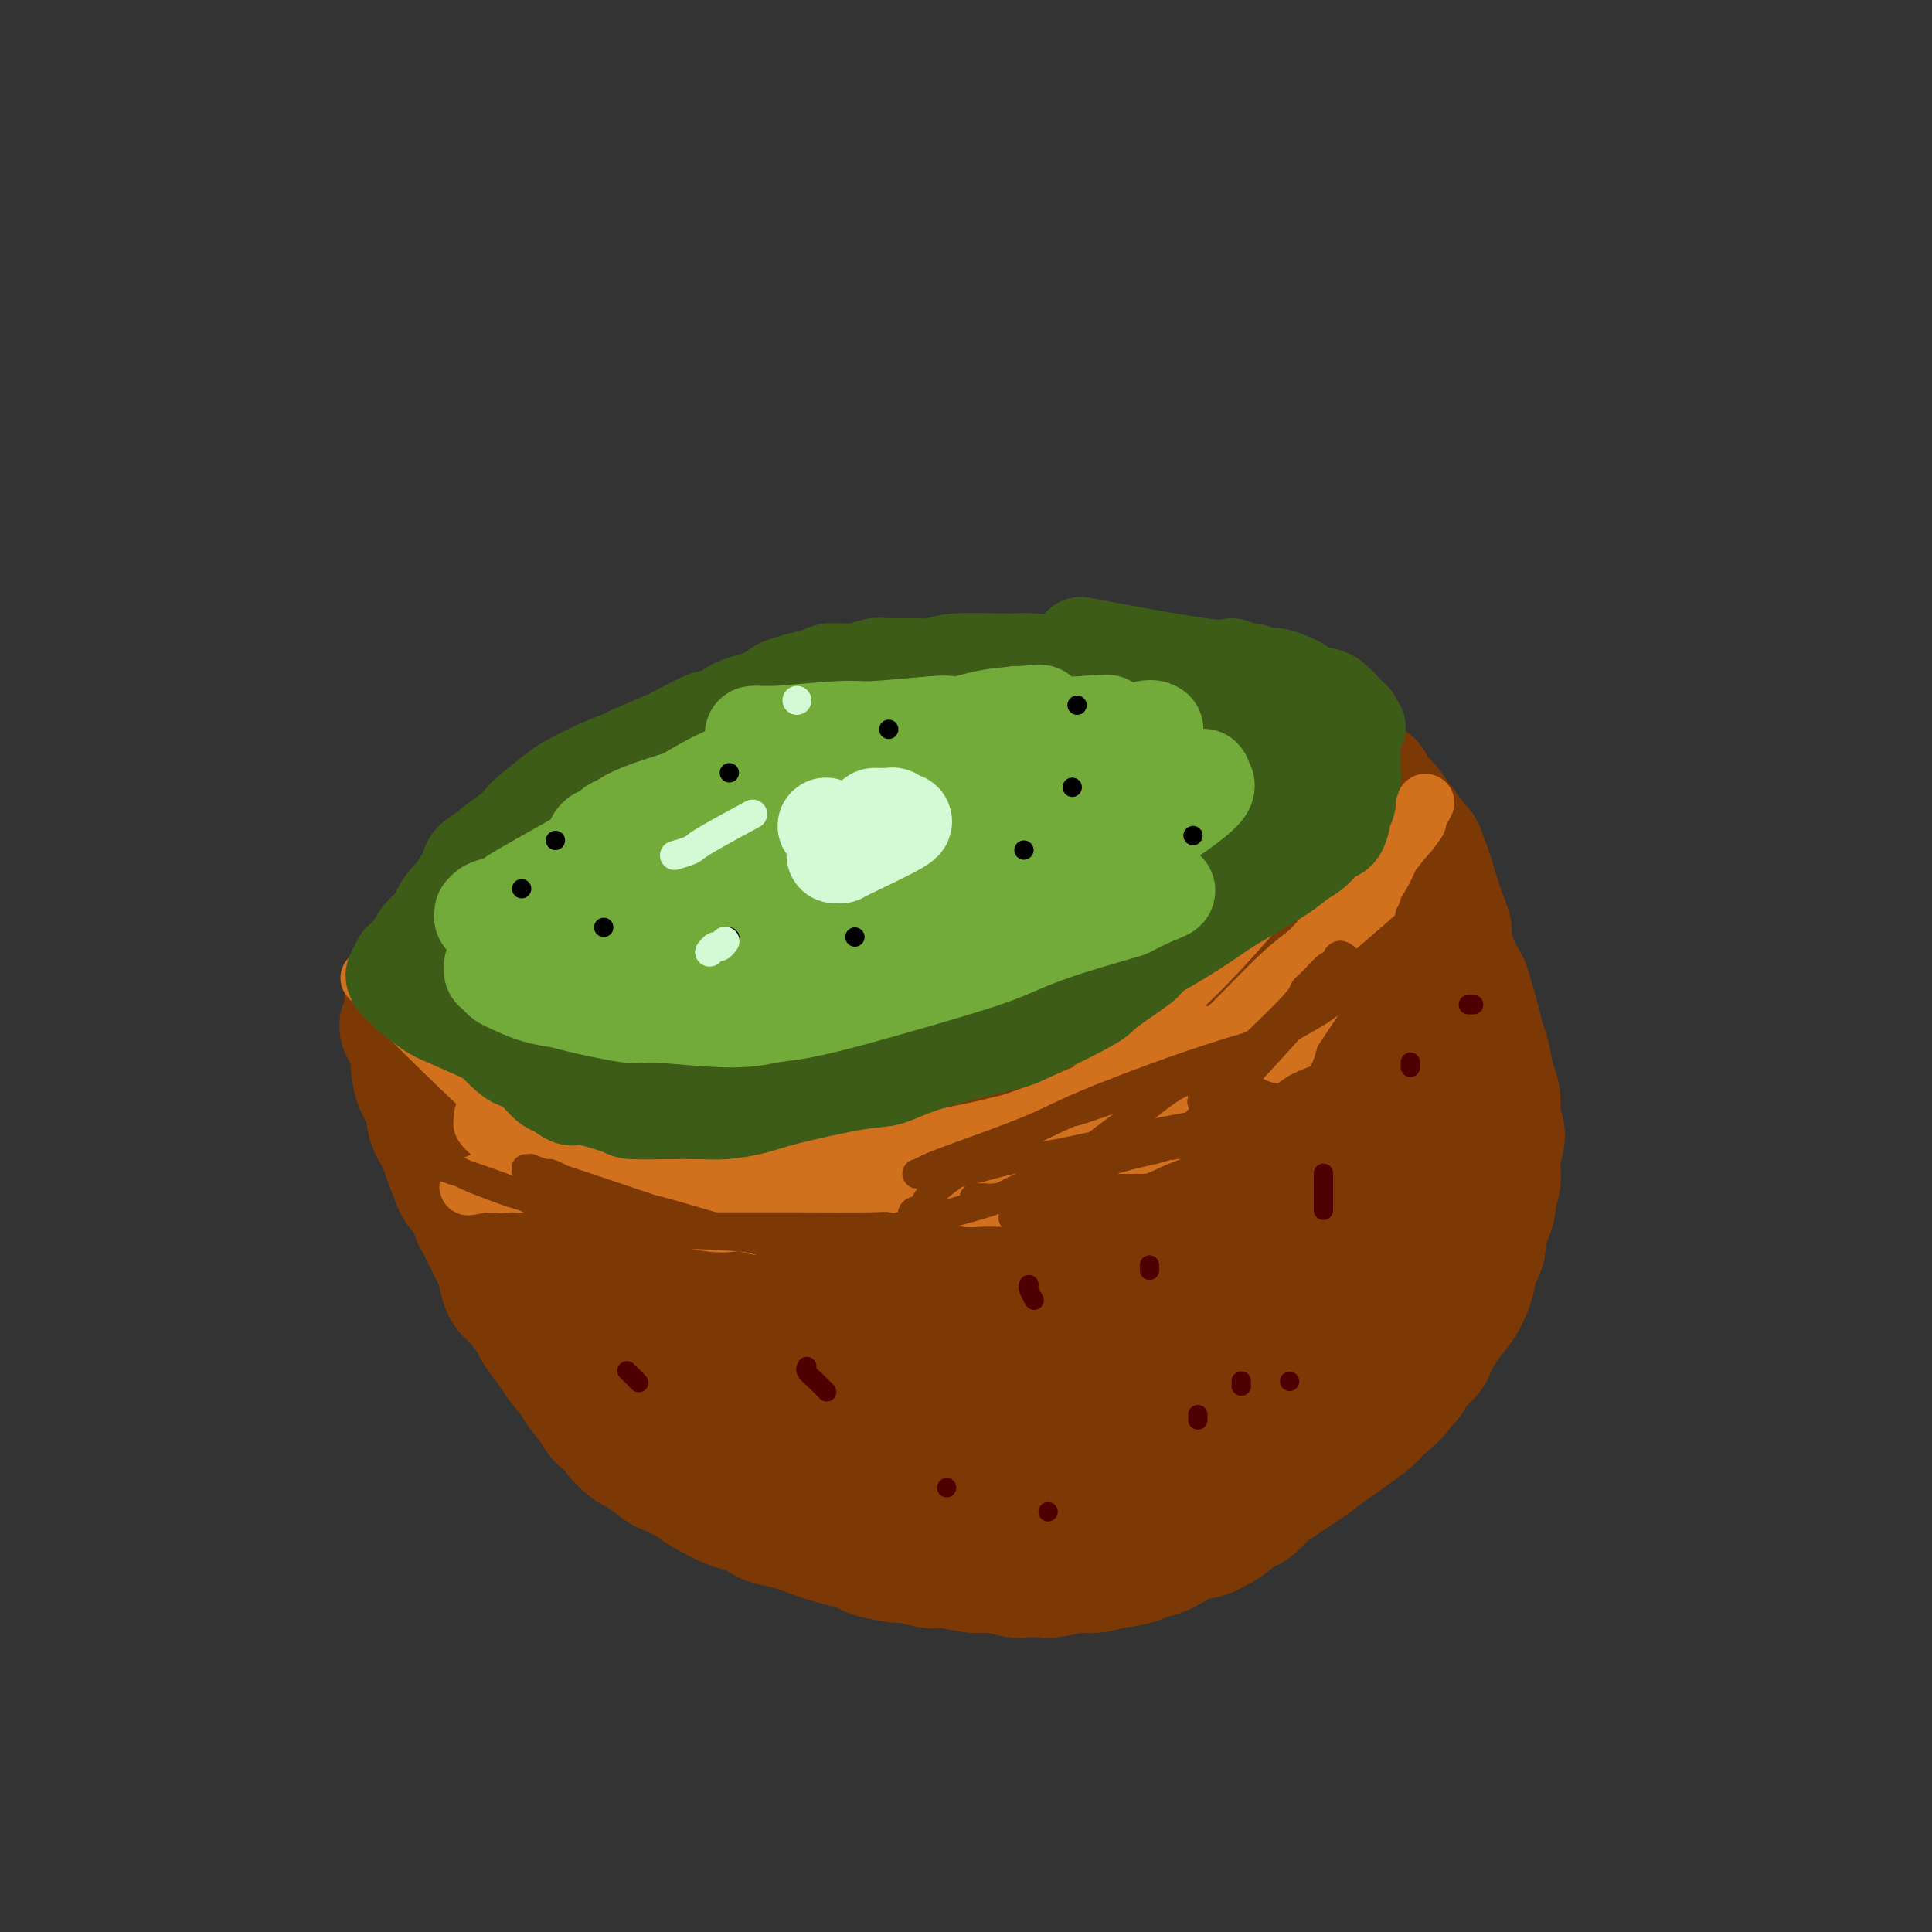 <svg viewBox='0 0 400 400' version='1.1' xmlns='http://www.w3.org/2000/svg' xmlns:xlink='http://www.w3.org/1999/xlink'><rect x="0" y="0" width="400" height="400" fill="#333333" stroke="none"/><g fill='none' stroke='#7C3805' stroke-width='28' stroke-linecap='round' stroke-linejoin='round'><path d='M239,150c0.004,0.001 0.009,0.001 0,0c-0.009,-0.001 -0.031,-0.004 0,0c0.031,0.004 0.113,0.015 0,0c-0.113,-0.015 -0.423,-0.055 -1,0c-0.577,0.055 -1.421,0.207 -2,0c-0.579,-0.207 -0.893,-0.772 -1,-1c-0.107,-0.228 -0.006,-0.117 -1,0c-0.994,0.117 -3.082,0.242 -4,0c-0.918,-0.242 -0.665,-0.850 -2,-1c-1.335,-0.150 -4.257,0.160 -6,0c-1.743,-0.160 -2.305,-0.789 -3,-1c-0.695,-0.211 -1.522,-0.005 -3,0c-1.478,0.005 -3.608,-0.191 -5,0c-1.392,0.191 -2.047,0.768 -3,1c-0.953,0.232 -2.206,0.118 -3,0c-0.794,-0.118 -1.130,-0.242 -2,0c-0.870,0.242 -2.276,0.848 -3,1c-0.724,0.152 -0.767,-0.152 -1,0c-0.233,0.152 -0.655,0.759 -1,1c-0.345,0.241 -0.614,0.117 -1,0c-0.386,-0.117 -0.888,-0.228 -1,0c-0.112,0.228 0.166,0.796 0,1c-0.166,0.204 -0.776,0.044 -1,0c-0.224,-0.044 -0.060,0.027 0,0c0.060,-0.027 0.017,-0.150 0,0c-0.017,0.150 -0.009,0.575 0,1'/><path d='M195,152c-2.475,0.774 -0.663,0.207 0,0c0.663,-0.207 0.178,-0.056 0,0c-0.178,0.056 -0.048,0.015 0,0c0.048,-0.015 0.013,-0.004 0,0c-0.013,0.004 -0.003,0.001 0,0c0.003,-0.001 0.001,-0.000 0,0c-0.001,0.000 -0.000,0.000 0,0c0.000,-0.000 0.000,-0.000 0,0c-0.000,0.000 -0.000,0.000 0,0c0.000,-0.000 0.000,-0.000 0,0'/><path d='M254,144c0.196,0.000 0.392,0.000 0,0c-0.392,-0.000 -1.373,-0.000 0,0c1.373,0.000 5.100,0.001 0,0c-5.100,-0.001 -19.027,-0.004 -26,0c-6.973,0.004 -6.993,0.015 -8,0c-1.007,-0.015 -3.002,-0.057 -4,0c-0.998,0.057 -1.001,0.211 -2,0c-0.999,-0.211 -2.995,-0.788 -4,-1c-1.005,-0.212 -1.021,-0.058 -2,0c-0.979,0.058 -2.922,0.019 -4,0c-1.078,-0.019 -1.291,-0.017 -2,0c-0.709,0.017 -1.914,0.051 -4,0c-2.086,-0.051 -5.051,-0.186 -6,0c-0.949,0.186 0.120,0.693 -2,1c-2.120,0.307 -7.428,0.412 -10,1c-2.572,0.588 -2.409,1.657 -5,3c-2.591,1.343 -7.935,2.958 -11,4c-3.065,1.042 -3.851,1.509 -5,2c-1.149,0.491 -2.661,1.005 -5,2c-2.339,0.995 -5.505,2.469 -7,3c-1.495,0.531 -1.321,0.117 -3,1c-1.679,0.883 -5.213,3.061 -7,4c-1.787,0.939 -1.827,0.637 -4,2c-2.173,1.363 -6.478,4.389 -9,6c-2.522,1.611 -3.261,1.805 -4,2'/><path d='M120,174c-9.691,4.709 -3.919,1.981 -3,2c0.919,0.019 -3.015,2.785 -5,4c-1.985,1.215 -2.022,0.880 -2,1c0.022,0.120 0.104,0.697 -1,2c-1.104,1.303 -3.392,3.334 -5,5c-1.608,1.666 -2.535,2.968 -3,4c-0.465,1.032 -0.466,1.795 -1,3c-0.534,1.205 -1.600,2.851 -2,4c-0.400,1.149 -0.134,1.802 0,3c0.134,1.198 0.134,2.941 0,5c-0.134,2.059 -0.404,4.432 0,6c0.404,1.568 1.481,2.330 2,3c0.519,0.670 0.480,1.250 2,3c1.520,1.750 4.598,4.672 6,6c1.402,1.328 1.128,1.064 3,2c1.872,0.936 5.890,3.074 8,4c2.110,0.926 2.313,0.640 4,1c1.687,0.360 4.859,1.366 7,2c2.141,0.634 3.250,0.895 4,1c0.750,0.105 1.140,0.053 3,0c1.860,-0.053 5.190,-0.106 7,0c1.810,0.106 2.100,0.372 5,0c2.900,-0.372 8.410,-1.383 12,-2c3.590,-0.617 5.259,-0.841 7,-1c1.741,-0.159 3.554,-0.253 7,-1c3.446,-0.747 8.526,-2.148 11,-3c2.474,-0.852 2.344,-1.156 5,-2c2.656,-0.844 8.100,-2.227 11,-3c2.900,-0.773 3.257,-0.935 6,-2c2.743,-1.065 7.871,-3.032 13,-5'/><path d='M221,216c8.242,-2.970 5.846,-2.896 6,-3c0.154,-0.104 2.857,-0.387 6,-2c3.143,-1.613 6.726,-4.555 9,-6c2.274,-1.445 3.239,-1.392 4,-2c0.761,-0.608 1.316,-1.878 3,-3c1.684,-1.122 4.495,-2.095 7,-4c2.505,-1.905 4.703,-4.743 7,-7c2.297,-2.257 4.692,-3.934 6,-5c1.308,-1.066 1.530,-1.522 2,-2c0.470,-0.478 1.187,-0.979 2,-2c0.813,-1.021 1.720,-2.563 2,-3c0.280,-0.437 -0.068,0.233 0,0c0.068,-0.233 0.551,-1.367 1,-2c0.449,-0.633 0.862,-0.766 1,-1c0.138,-0.234 -0.001,-0.569 0,-1c0.001,-0.431 0.141,-0.960 0,-1c-0.141,-0.040 -0.563,0.407 -1,0c-0.437,-0.407 -0.889,-1.669 -1,-2c-0.111,-0.331 0.118,0.269 0,0c-0.118,-0.269 -0.583,-1.408 -1,-2c-0.417,-0.592 -0.786,-0.638 -1,-1c-0.214,-0.362 -0.273,-1.039 -2,-2c-1.727,-0.961 -5.121,-2.205 -7,-3c-1.879,-0.795 -2.244,-1.142 -7,-2c-4.756,-0.858 -13.904,-2.227 -20,-3c-6.096,-0.773 -9.139,-0.950 -12,-1c-2.861,-0.050 -5.540,0.028 -10,0c-4.460,-0.028 -10.701,-0.161 -14,0c-3.299,0.161 -3.657,0.618 -5,1c-1.343,0.382 -3.672,0.691 -6,1'/><path d='M190,158c-7.913,0.350 -4.194,0.726 -3,1c1.194,0.274 -0.137,0.445 -3,2c-2.863,1.555 -7.260,4.494 -10,6c-2.740,1.506 -3.824,1.581 -8,5c-4.176,3.419 -11.445,10.183 -16,14c-4.555,3.817 -6.398,4.686 -8,6c-1.602,1.314 -2.965,3.073 -6,6c-3.035,2.927 -7.744,7.022 -10,9c-2.256,1.978 -2.058,1.840 -3,3c-0.942,1.160 -3.022,3.617 -4,5c-0.978,1.383 -0.854,1.692 -1,2c-0.146,0.308 -0.563,0.615 -1,1c-0.437,0.385 -0.893,0.849 -1,1c-0.107,0.151 0.134,-0.012 1,0c0.866,0.012 2.358,0.198 4,0c1.642,-0.198 3.434,-0.781 5,-1c1.566,-0.219 2.906,-0.075 8,-1c5.094,-0.925 13.943,-2.919 19,-4c5.057,-1.081 6.321,-1.250 12,-3c5.679,-1.750 15.772,-5.083 22,-7c6.228,-1.917 8.593,-2.419 11,-3c2.407,-0.581 4.858,-1.241 10,-3c5.142,-1.759 12.975,-4.616 17,-6c4.025,-1.384 4.242,-1.296 6,-2c1.758,-0.704 5.057,-2.201 7,-3c1.943,-0.799 2.531,-0.901 3,-1c0.469,-0.099 0.819,-0.195 2,-1c1.181,-0.805 3.193,-2.319 4,-3c0.807,-0.681 0.410,-0.530 1,-1c0.590,-0.470 2.169,-1.563 3,-2c0.831,-0.437 0.916,-0.219 1,0'/><path d='M252,178c3.247,-1.867 0.864,-1.036 0,-1c-0.864,0.036 -0.210,-0.723 0,-1c0.210,-0.277 -0.024,-0.070 0,0c0.024,0.070 0.308,0.004 0,0c-0.308,-0.004 -1.206,0.055 -2,0c-0.794,-0.055 -1.483,-0.224 -3,0c-1.517,0.224 -3.863,0.840 -6,1c-2.137,0.160 -4.065,-0.137 -12,1c-7.935,1.137 -21.878,3.706 -29,5c-7.122,1.294 -7.424,1.313 -12,2c-4.576,0.687 -13.427,2.043 -18,3c-4.573,0.957 -4.868,1.515 -6,2c-1.132,0.485 -3.103,0.897 -6,2c-2.897,1.103 -6.722,2.897 -9,4c-2.278,1.103 -3.010,1.515 -4,2c-0.990,0.485 -2.236,1.044 -4,2c-1.764,0.956 -4.044,2.308 -5,3c-0.956,0.692 -0.587,0.722 -1,1c-0.413,0.278 -1.608,0.804 -2,1c-0.392,0.196 0.019,0.061 0,0c-0.019,-0.061 -0.468,-0.048 0,0c0.468,0.048 1.854,0.133 2,0c0.146,-0.133 -0.949,-0.482 3,-2c3.949,-1.518 12.941,-4.206 18,-6c5.059,-1.794 6.186,-2.695 13,-5c6.814,-2.305 19.315,-6.016 26,-8c6.685,-1.984 7.555,-2.243 9,-3c1.445,-0.757 3.466,-2.011 6,-3c2.534,-0.989 5.581,-1.711 7,-2c1.419,-0.289 1.209,-0.144 1,0'/><path d='M218,176c13.603,-4.713 5.109,-1.995 2,-1c-3.109,0.995 -0.833,0.267 0,0c0.833,-0.267 0.223,-0.071 0,0c-0.223,0.071 -0.060,0.019 0,0c0.060,-0.019 0.016,-0.005 0,0c-0.016,0.005 -0.004,0.001 0,0c0.004,-0.001 0.001,-0.000 0,0c-0.001,0.000 0.002,0.000 0,0c-0.002,-0.000 -0.009,-0.001 0,0c0.009,0.001 0.033,0.004 0,0c-0.033,-0.004 -0.121,-0.016 0,0c0.121,0.016 0.453,0.059 0,0c-0.453,-0.059 -1.691,-0.219 -2,0c-0.309,0.219 0.312,0.817 -1,1c-1.312,0.183 -4.558,-0.050 -6,0c-1.442,0.050 -1.080,0.384 -4,1c-2.920,0.616 -9.121,1.513 -13,2c-3.879,0.487 -5.438,0.564 -7,1c-1.562,0.436 -3.129,1.231 -7,2c-3.871,0.769 -10.046,1.512 -13,2c-2.954,0.488 -2.687,0.722 -4,1c-1.313,0.278 -4.204,0.599 -6,1c-1.796,0.401 -2.496,0.881 -3,1c-0.504,0.119 -0.813,-0.123 -2,0c-1.187,0.123 -3.251,0.609 -4,1c-0.749,0.391 -0.181,0.685 -1,1c-0.819,0.315 -3.024,0.652 -4,1c-0.976,0.348 -0.724,0.709 -1,1c-0.276,0.291 -1.079,0.512 -2,1c-0.921,0.488 -1.961,1.244 -3,2'/><path d='M137,194c-3.499,1.930 -2.248,2.756 -2,3c0.248,0.244 -0.507,-0.093 -1,0c-0.493,0.093 -0.723,0.617 -1,1c-0.277,0.383 -0.600,0.624 -1,1c-0.400,0.376 -0.878,0.886 -1,1c-0.122,0.114 0.111,-0.166 0,0c-0.111,0.166 -0.566,0.780 -1,1c-0.434,0.220 -0.848,0.045 -1,0c-0.152,-0.045 -0.041,0.041 0,0c0.041,-0.041 0.011,-0.207 0,0c-0.011,0.207 -0.003,0.788 0,1c0.003,0.212 0.001,0.057 0,0c-0.001,-0.057 -0.000,-0.015 0,0c0.000,0.015 0.000,0.004 0,0c-0.000,-0.004 -0.000,-0.001 0,0c0.000,0.001 0.000,0.000 0,0c-0.000,-0.000 -0.000,-0.000 0,0c0.000,0.000 0.000,0.000 0,0c-0.000,-0.000 -0.000,-0.000 0,0c0.000,0.000 0.000,0.000 0,0c-0.000,-0.000 -0.000,-0.000 0,0c0.000,0.000 0.000,0.000 0,0c-0.000,-0.000 -0.000,-0.000 0,0c0.000,0.000 0.000,0.000 0,0c-0.000,-0.000 -0.000,-0.000 0,0c0.000,0.000 0.000,0.000 0,0c-0.000,-0.000 -0.000,-0.000 0,0c0.000,0.000 0.000,0.000 0,0'/><path d='M129,202c-1.243,1.305 -0.349,0.568 0,0c0.349,-0.568 0.153,-0.967 0,-1c-0.153,-0.033 -0.262,0.300 0,0c0.262,-0.300 0.894,-1.233 2,-2c1.106,-0.767 2.687,-1.369 4,-2c1.313,-0.631 2.358,-1.293 3,-2c0.642,-0.707 0.881,-1.459 3,-3c2.119,-1.541 6.119,-3.871 8,-5c1.881,-1.129 1.643,-1.059 3,-2c1.357,-0.941 4.307,-2.894 6,-4c1.693,-1.106 2.127,-1.364 3,-2c0.873,-0.636 2.185,-1.649 3,-2c0.815,-0.351 1.131,-0.042 3,-1c1.869,-0.958 5.289,-3.185 7,-4c1.711,-0.815 1.714,-0.218 4,-1c2.286,-0.782 6.857,-2.942 9,-4c2.143,-1.058 1.858,-1.014 5,-2c3.142,-0.986 9.710,-3.003 13,-4c3.290,-0.997 3.300,-0.974 6,-2c2.700,-1.026 8.089,-3.102 11,-4c2.911,-0.898 3.344,-0.618 4,-1c0.656,-0.382 1.535,-1.427 3,-2c1.465,-0.573 3.517,-0.674 5,-1c1.483,-0.326 2.396,-0.876 3,-1c0.604,-0.124 0.899,0.177 2,0c1.101,-0.177 3.008,-0.832 4,-1c0.992,-0.168 1.070,0.151 2,0c0.930,-0.151 2.712,-0.771 4,-1c1.288,-0.229 2.082,-0.065 3,0c0.918,0.065 1.959,0.033 3,0'/><path d='M255,148c4.461,-0.619 2.613,-0.167 2,0c-0.613,0.167 0.008,0.048 1,0c0.992,-0.048 2.355,-0.027 3,0c0.645,0.027 0.572,0.059 1,0c0.428,-0.059 1.357,-0.208 2,0c0.643,0.208 0.999,0.774 1,1c0.001,0.226 -0.354,0.112 0,0c0.354,-0.112 1.418,-0.222 2,0c0.582,0.222 0.681,0.777 1,1c0.319,0.223 0.859,0.115 1,0c0.141,-0.115 -0.116,-0.238 0,0c0.116,0.238 0.604,0.838 1,1c0.396,0.162 0.698,-0.115 1,0c0.302,0.115 0.603,0.623 1,1c0.397,0.377 0.891,0.622 1,1c0.109,0.378 -0.167,0.889 0,1c0.167,0.111 0.777,-0.177 1,0c0.223,0.177 0.060,0.818 0,1c-0.060,0.182 -0.016,-0.096 0,0c0.016,0.096 0.004,0.564 0,1c-0.004,0.436 -0.001,0.839 0,1c0.001,0.161 0.001,0.081 0,0'/><path d='M87,203c-0.020,-0.071 -0.041,-0.142 0,0c0.041,0.142 0.142,0.496 0,0c-0.142,-0.496 -0.529,-1.843 -1,0c-0.471,1.843 -1.028,6.875 -1,9c0.028,2.125 0.639,1.344 1,3c0.361,1.656 0.471,5.751 1,8c0.529,2.249 1.477,2.654 2,4c0.523,1.346 0.620,3.633 1,5c0.380,1.367 1.041,1.816 2,4c0.959,2.184 2.215,6.105 3,8c0.785,1.895 1.098,1.764 2,3c0.902,1.236 2.391,3.840 3,5c0.609,1.160 0.336,0.877 2,3c1.664,2.123 5.265,6.652 7,9c1.735,2.348 1.605,2.517 2,3c0.395,0.483 1.317,1.282 3,3c1.683,1.718 4.128,4.355 6,6c1.872,1.645 3.170,2.297 4,3c0.830,0.703 1.192,1.457 3,3c1.808,1.543 5.061,3.874 7,5c1.939,1.126 2.563,1.046 4,2c1.437,0.954 3.686,2.941 5,4c1.314,1.059 1.692,1.191 3,2c1.308,0.809 3.544,2.295 5,3c1.456,0.705 2.130,0.630 3,1c0.870,0.370 1.935,1.185 3,2'/><path d='M157,301c5.306,3.075 3.573,1.262 3,1c-0.573,-0.262 0.016,1.028 2,2c1.984,0.972 5.363,1.626 7,2c1.637,0.374 1.531,0.467 3,1c1.469,0.533 4.514,1.504 6,2c1.486,0.496 1.413,0.515 3,1c1.587,0.485 4.834,1.435 7,2c2.166,0.565 3.253,0.743 4,1c0.747,0.257 1.155,0.591 3,1c1.845,0.409 5.126,0.893 7,1c1.874,0.107 2.341,-0.163 3,0c0.659,0.163 1.510,0.758 3,1c1.490,0.242 3.617,0.132 5,0c1.383,-0.132 2.020,-0.284 4,0c1.980,0.284 5.304,1.005 7,1c1.696,-0.005 1.764,-0.736 3,-1c1.236,-0.264 3.639,-0.060 5,0c1.361,0.060 1.678,-0.025 2,0c0.322,0.025 0.649,0.161 2,0c1.351,-0.161 3.727,-0.619 5,-1c1.273,-0.381 1.441,-0.684 3,-1c1.559,-0.316 4.507,-0.645 6,-1c1.493,-0.355 1.531,-0.736 2,-1c0.469,-0.264 1.371,-0.413 3,-1c1.629,-0.587 3.986,-1.614 5,-2c1.014,-0.386 0.684,-0.130 2,-1c1.316,-0.870 4.278,-2.866 6,-4c1.722,-1.134 2.204,-1.407 3,-2c0.796,-0.593 1.907,-1.506 4,-3c2.093,-1.494 5.170,-3.570 7,-5c1.830,-1.430 2.415,-2.215 3,-3'/><path d='M285,291c4.656,-3.590 3.795,-3.564 4,-4c0.205,-0.436 1.475,-1.334 2,-2c0.525,-0.666 0.304,-1.099 1,-2c0.696,-0.901 2.310,-2.270 3,-3c0.690,-0.730 0.456,-0.823 1,-2c0.544,-1.177 1.867,-3.439 3,-5c1.133,-1.561 2.077,-2.422 3,-4c0.923,-1.578 1.824,-3.875 2,-5c0.176,-1.125 -0.374,-1.079 0,-2c0.374,-0.921 1.673,-2.811 2,-4c0.327,-1.189 -0.318,-1.678 0,-3c0.318,-1.322 1.601,-3.479 2,-5c0.399,-1.521 -0.084,-2.407 0,-3c0.084,-0.593 0.737,-0.894 1,-2c0.263,-1.106 0.137,-3.018 0,-4c-0.137,-0.982 -0.285,-1.033 0,-2c0.285,-0.967 1.001,-2.851 1,-4c-0.001,-1.149 -0.721,-1.564 -1,-2c-0.279,-0.436 -0.116,-0.893 0,-2c0.116,-1.107 0.187,-2.865 0,-4c-0.187,-1.135 -0.632,-1.647 -1,-3c-0.368,-1.353 -0.660,-3.547 -1,-5c-0.340,-1.453 -0.730,-2.164 -1,-3c-0.270,-0.836 -0.422,-1.795 -1,-4c-0.578,-2.205 -1.583,-5.655 -2,-7c-0.417,-1.345 -0.247,-0.584 -1,-2c-0.753,-1.416 -2.429,-5.008 -3,-7c-0.571,-1.992 -0.038,-2.382 0,-3c0.038,-0.618 -0.418,-1.462 -1,-3c-0.582,-1.538 -1.291,-3.769 -2,-6'/><path d='M296,184c-2.346,-8.132 -1.210,-2.960 -1,-2c0.210,0.960 -0.506,-2.290 -1,-4c-0.494,-1.710 -0.765,-1.879 -1,-2c-0.235,-0.121 -0.434,-0.193 -1,-1c-0.566,-0.807 -1.499,-2.348 -2,-3c-0.501,-0.652 -0.569,-0.413 -1,-1c-0.431,-0.587 -1.226,-1.998 -2,-3c-0.774,-1.002 -1.528,-1.593 -2,-2c-0.472,-0.407 -0.662,-0.630 -1,-1c-0.338,-0.370 -0.822,-0.886 -1,-1c-0.178,-0.114 -0.048,0.173 0,0c0.048,-0.173 0.015,-0.807 0,-1c-0.015,-0.193 -0.012,0.056 0,0c0.012,-0.056 0.034,-0.418 0,0c-0.034,0.418 -0.123,1.616 0,2c0.123,0.384 0.457,-0.044 1,2c0.543,2.044 1.294,6.562 2,9c0.706,2.438 1.366,2.797 2,7c0.634,4.203 1.241,12.250 2,17c0.759,4.750 1.671,6.203 2,8c0.329,1.797 0.076,3.938 0,8c-0.076,4.062 0.026,10.047 0,13c-0.026,2.953 -0.178,2.876 -1,5c-0.822,2.124 -2.313,6.450 -3,9c-0.687,2.550 -0.572,3.324 -1,4c-0.428,0.676 -1.401,1.254 -3,4c-1.599,2.746 -3.823,7.658 -5,10c-1.177,2.342 -1.305,2.112 -3,4c-1.695,1.888 -4.956,5.893 -7,8c-2.044,2.107 -2.870,2.316 -4,3c-1.130,0.684 -2.565,1.842 -4,3'/><path d='M261,279c-4.926,4.084 -8.242,5.294 -10,6c-1.758,0.706 -1.959,0.908 -5,2c-3.041,1.092 -8.924,3.075 -12,4c-3.076,0.925 -3.347,0.794 -6,1c-2.653,0.206 -7.689,0.749 -11,1c-3.311,0.251 -4.896,0.209 -6,0c-1.104,-0.209 -1.728,-0.584 -4,-1c-2.272,-0.416 -6.192,-0.872 -10,-2c-3.808,-1.128 -7.503,-2.928 -10,-4c-2.497,-1.072 -3.797,-1.415 -5,-2c-1.203,-0.585 -2.311,-1.413 -5,-3c-2.689,-1.587 -6.959,-3.932 -9,-5c-2.041,-1.068 -1.853,-0.860 -3,-2c-1.147,-1.140 -3.629,-3.630 -5,-5c-1.371,-1.370 -1.631,-1.620 -2,-2c-0.369,-0.380 -0.849,-0.890 -2,-2c-1.151,-1.110 -2.975,-2.819 -4,-4c-1.025,-1.181 -1.251,-1.834 -2,-3c-0.749,-1.166 -2.021,-2.847 -3,-4c-0.979,-1.153 -1.667,-1.780 -2,-2c-0.333,-0.220 -0.313,-0.035 -1,-1c-0.687,-0.965 -2.082,-3.081 -3,-4c-0.918,-0.919 -1.360,-0.643 -2,-1c-0.640,-0.357 -1.477,-1.349 -2,-2c-0.523,-0.651 -0.732,-0.963 -1,-1c-0.268,-0.037 -0.594,0.200 -1,0c-0.406,-0.200 -0.892,-0.837 -1,-1c-0.108,-0.163 0.163,0.148 0,0c-0.163,-0.148 -0.761,-0.757 -1,-1c-0.239,-0.243 -0.120,-0.122 0,0'/><path d='M133,241c-4.770,-4.941 -0.695,-0.794 1,1c1.695,1.794 1.010,1.234 1,1c-0.010,-0.234 0.655,-0.142 4,2c3.345,2.142 9.370,6.334 14,9c4.630,2.666 7.866,3.805 10,5c2.134,1.195 3.166,2.447 10,6c6.834,3.553 19.470,9.407 25,12c5.530,2.593 3.954,1.925 6,2c2.046,0.075 7.715,0.893 11,1c3.285,0.107 4.186,-0.495 5,-1c0.814,-0.505 1.540,-0.911 4,-3c2.460,-2.089 6.653,-5.860 9,-8c2.347,-2.140 2.849,-2.647 5,-5c2.151,-2.353 5.949,-6.551 8,-9c2.051,-2.449 2.353,-3.149 3,-4c0.647,-0.851 1.640,-1.851 4,-5c2.360,-3.149 6.088,-8.445 8,-11c1.912,-2.555 2.008,-2.370 4,-5c1.992,-2.630 5.879,-8.077 8,-11c2.121,-2.923 2.477,-3.323 3,-4c0.523,-0.677 1.214,-1.632 2,-3c0.786,-1.368 1.668,-3.149 2,-4c0.332,-0.851 0.115,-0.773 0,-1c-0.115,-0.227 -0.127,-0.759 0,-1c0.127,-0.241 0.392,-0.190 0,0c-0.392,0.190 -1.442,0.518 -6,4c-4.558,3.482 -12.624,10.119 -20,16c-7.376,5.881 -14.063,11.006 -21,17c-6.937,5.994 -14.125,12.855 -20,18c-5.875,5.145 -10.438,8.572 -15,12'/><path d='M198,272c-14.222,11.349 -8.777,7.221 -8,7c0.777,-0.221 -3.114,3.465 -5,5c-1.886,1.535 -1.768,0.921 -1,0c0.768,-0.921 2.184,-2.147 3,-3c0.816,-0.853 1.031,-1.332 6,-6c4.969,-4.668 14.690,-13.524 21,-19c6.310,-5.476 9.207,-7.573 12,-10c2.793,-2.427 5.480,-5.185 10,-9c4.520,-3.815 10.871,-8.686 14,-11c3.129,-2.314 3.034,-2.069 4,-3c0.966,-0.931 2.993,-3.036 4,-4c1.007,-0.964 0.995,-0.785 1,-1c0.005,-0.215 0.026,-0.823 0,-1c-0.026,-0.177 -0.099,0.077 0,0c0.099,-0.077 0.371,-0.483 -1,0c-1.371,0.483 -4.385,1.856 -7,3c-2.615,1.144 -4.832,2.058 -7,3c-2.168,0.942 -4.286,1.913 -11,5c-6.714,3.087 -18.025,8.291 -24,11c-5.975,2.709 -6.616,2.922 -10,4c-3.384,1.078 -9.513,3.022 -12,4c-2.487,0.978 -1.334,0.991 -2,1c-0.666,0.009 -3.152,0.012 -4,0c-0.848,-0.012 -0.058,-0.041 0,0c0.058,0.041 -0.616,0.151 -1,0c-0.384,-0.151 -0.478,-0.563 0,-1c0.478,-0.437 1.529,-0.899 2,-1c0.471,-0.101 0.363,0.158 2,-1c1.637,-1.158 5.018,-3.735 7,-5c1.982,-1.265 2.566,-1.219 4,-2c1.434,-0.781 3.717,-2.391 6,-4'/><path d='M201,234c3.514,-2.347 2.301,-1.213 2,-1c-0.301,0.213 0.312,-0.495 1,-1c0.688,-0.505 1.452,-0.807 2,-1c0.548,-0.193 0.880,-0.276 0,0c-0.880,0.276 -2.970,0.912 -5,2c-2.030,1.088 -3.998,2.628 -6,4c-2.002,1.372 -4.036,2.578 -10,6c-5.964,3.422 -15.857,9.062 -21,12c-5.143,2.938 -5.535,3.176 -8,4c-2.465,0.824 -7.004,2.236 -9,3c-1.996,0.764 -1.448,0.880 -2,1c-0.552,0.120 -2.204,0.243 -3,0c-0.796,-0.243 -0.735,-0.854 -1,-1c-0.265,-0.146 -0.856,0.171 -1,0c-0.144,-0.171 0.157,-0.829 0,-1c-0.157,-0.171 -0.773,0.146 -1,0c-0.227,-0.146 -0.065,-0.756 0,-1c0.065,-0.244 0.032,-0.122 0,0'/><path d='M120,212c-0.423,0.000 -0.846,0.000 -1,0c-0.154,-0.000 -0.041,-0.001 0,0c0.041,0.001 0.008,0.002 0,0c-0.008,-0.002 0.009,-0.009 0,0c-0.009,0.009 -0.043,0.033 0,1c0.043,0.967 0.165,2.878 0,4c-0.165,1.122 -0.615,1.455 -1,5c-0.385,3.545 -0.705,10.302 -1,14c-0.295,3.698 -0.564,4.336 -1,7c-0.436,2.664 -1.040,7.355 -1,10c0.040,2.645 0.725,3.244 1,4c0.275,0.756 0.140,1.670 0,3c-0.140,1.330 -0.286,3.077 0,4c0.286,0.923 1.004,1.020 1,1c-0.004,-0.020 -0.731,-0.159 0,1c0.731,1.159 2.919,3.617 4,5c1.081,1.383 1.055,1.690 4,3c2.945,1.310 8.863,3.622 12,5c3.137,1.378 3.495,1.823 7,3c3.505,1.177 10.157,3.087 14,4c3.843,0.913 4.878,0.830 6,1c1.122,0.170 2.332,0.592 5,1c2.668,0.408 6.794,0.801 9,1c2.206,0.199 2.494,0.205 3,0c0.506,-0.205 1.232,-0.621 4,-1c2.768,-0.379 7.577,-0.720 10,-1c2.423,-0.280 2.460,-0.498 5,-1c2.540,-0.502 7.583,-1.286 11,-2c3.417,-0.714 5.209,-1.357 7,-2'/><path d='M218,282c6.808,-1.473 3.826,-1.654 6,-3c2.174,-1.346 9.502,-3.855 13,-5c3.498,-1.145 3.164,-0.926 5,-2c1.836,-1.074 5.842,-3.439 9,-5c3.158,-1.561 5.467,-2.316 7,-3c1.533,-0.684 2.291,-1.298 3,-2c0.709,-0.702 1.370,-1.494 2,-2c0.630,-0.506 1.230,-0.726 3,-2c1.770,-1.274 4.711,-3.602 6,-5c1.289,-1.398 0.927,-1.866 2,-3c1.073,-1.134 3.580,-2.935 5,-4c1.420,-1.065 1.754,-1.396 2,-2c0.246,-0.604 0.405,-1.482 1,-2c0.595,-0.518 1.624,-0.676 2,-1c0.376,-0.324 0.097,-0.816 0,-1c-0.097,-0.184 -0.013,-0.062 0,0c0.013,0.062 -0.045,0.062 0,0c0.045,-0.062 0.191,-0.186 0,0c-0.191,0.186 -0.720,0.681 -1,1c-0.280,0.319 -0.309,0.463 -1,1c-0.691,0.537 -2.042,1.466 -3,2c-0.958,0.534 -1.523,0.673 -2,1c-0.477,0.327 -0.866,0.842 -2,1c-1.134,0.158 -3.014,-0.041 -4,0c-0.986,0.041 -1.078,0.323 -2,0c-0.922,-0.323 -2.675,-1.252 -4,-2c-1.325,-0.748 -2.221,-1.314 -4,-2c-1.779,-0.686 -4.440,-1.492 -6,-2c-1.560,-0.508 -2.017,-0.716 -4,-2c-1.983,-1.284 -5.491,-3.642 -9,-6'/><path d='M242,232c-5.128,-2.342 -3.447,-1.196 -5,-2c-1.553,-0.804 -6.339,-3.560 -9,-5c-2.661,-1.440 -3.197,-1.566 -4,-2c-0.803,-0.434 -1.875,-1.175 -4,-2c-2.125,-0.825 -5.305,-1.732 -9,-3c-3.695,-1.268 -7.905,-2.897 -11,-4c-3.095,-1.103 -5.077,-1.679 -6,-2c-0.923,-0.321 -0.789,-0.387 -4,-2c-3.211,-1.613 -9.769,-4.775 -13,-6c-3.231,-1.225 -3.136,-0.514 -5,-1c-1.864,-0.486 -5.687,-2.170 -8,-3c-2.313,-0.830 -3.117,-0.806 -4,-1c-0.883,-0.194 -1.846,-0.606 -4,-1c-2.154,-0.394 -5.498,-0.771 -7,-1c-1.502,-0.229 -1.163,-0.310 -4,0c-2.837,0.310 -8.851,1.010 -13,2c-4.149,0.990 -6.432,2.268 -9,3c-2.568,0.732 -5.419,0.918 -10,2c-4.581,1.082 -10.891,3.060 -14,4c-3.109,0.940 -3.015,0.840 -4,1c-0.985,0.160 -3.049,0.579 -4,1c-0.951,0.421 -0.791,0.845 -1,1c-0.209,0.155 -0.788,0.042 -1,0c-0.212,-0.042 -0.057,-0.011 0,0c0.057,0.011 0.015,0.003 0,0c-0.015,-0.003 -0.004,-0.001 0,0c0.004,0.001 0.001,0.000 0,0c-0.001,-0.000 -0.000,-0.000 0,0c0.000,0.000 0.000,0.000 0,0c-0.000,-0.000 -0.000,-0.000 0,0'/><path d='M89,211c-9.286,2.326 -2.502,1.141 0,1c2.502,-0.141 0.723,0.760 0,1c-0.723,0.240 -0.391,-0.183 0,0c0.391,0.183 0.841,0.970 1,2c0.159,1.030 0.028,2.302 0,3c-0.028,0.698 0.049,0.821 0,1c-0.049,0.179 -0.223,0.415 0,1c0.223,0.585 0.844,1.518 1,2c0.156,0.482 -0.151,0.514 0,1c0.151,0.486 0.761,1.427 1,2c0.239,0.573 0.107,0.779 0,1c-0.107,0.221 -0.188,0.456 0,1c0.188,0.544 0.645,1.398 1,2c0.355,0.602 0.607,0.952 1,2c0.393,1.048 0.928,2.792 1,4c0.072,1.208 -0.317,1.879 0,3c0.317,1.121 1.341,2.693 2,4c0.659,1.307 0.954,2.349 1,3c0.046,0.651 -0.156,0.909 0,2c0.156,1.091 0.672,3.014 1,4c0.328,0.986 0.469,1.034 1,2c0.531,0.966 1.451,2.850 2,4c0.549,1.150 0.726,1.566 1,2c0.274,0.434 0.645,0.887 1,2c0.355,1.113 0.696,2.888 1,4c0.304,1.112 0.573,1.563 1,2c0.427,0.437 1.011,0.859 2,2c0.989,1.141 2.382,2.999 3,4c0.618,1.001 0.462,1.143 1,2c0.538,0.857 1.769,2.428 3,4'/><path d='M115,279c2.672,4.465 1.353,1.628 1,1c-0.353,-0.628 0.259,0.954 1,2c0.741,1.046 1.612,1.555 2,2c0.388,0.445 0.293,0.826 1,2c0.707,1.174 2.215,3.142 3,4c0.785,0.858 0.848,0.605 1,1c0.152,0.395 0.395,1.438 1,2c0.605,0.562 1.574,0.645 2,1c0.426,0.355 0.311,0.983 1,2c0.689,1.017 2.184,2.422 3,3c0.816,0.578 0.953,0.327 2,1c1.047,0.673 3.004,2.268 4,3c0.996,0.732 1.032,0.601 2,1c0.968,0.399 2.867,1.329 4,2c1.133,0.671 1.500,1.082 3,2c1.500,0.918 4.132,2.344 6,3c1.868,0.656 2.970,0.542 4,1c1.030,0.458 1.986,1.489 3,2c1.014,0.511 2.085,0.504 4,1c1.915,0.496 4.675,1.496 6,2c1.325,0.504 1.217,0.512 3,1c1.783,0.488 5.458,1.455 7,2c1.542,0.545 0.952,0.668 2,1c1.048,0.332 3.734,0.873 5,1c1.266,0.127 1.113,-0.158 2,0c0.887,0.158 2.815,0.761 4,1c1.185,0.239 1.627,0.116 2,0c0.373,-0.116 0.677,-0.223 2,0c1.323,0.223 3.664,0.778 5,1c1.336,0.222 1.668,0.111 2,0'/><path d='M203,324c3.083,0.249 2.289,-0.128 3,0c0.711,0.128 2.925,0.763 4,1c1.075,0.237 1.009,0.077 2,0c0.991,-0.077 3.040,-0.072 4,0c0.960,0.072 0.833,0.212 2,0c1.167,-0.212 3.629,-0.774 5,-1c1.371,-0.226 1.650,-0.116 2,0c0.350,0.116 0.772,0.237 2,0c1.228,-0.237 3.261,-0.832 4,-1c0.739,-0.168 0.185,0.092 1,0c0.815,-0.092 2.998,-0.535 4,-1c1.002,-0.465 0.821,-0.950 1,-1c0.179,-0.050 0.716,0.337 2,0c1.284,-0.337 3.315,-1.397 4,-2c0.685,-0.603 0.026,-0.747 1,-1c0.974,-0.253 3.582,-0.614 5,-1c1.418,-0.386 1.647,-0.797 2,-1c0.353,-0.203 0.829,-0.197 2,-1c1.171,-0.803 3.037,-2.416 4,-3c0.963,-0.584 1.024,-0.139 2,-1c0.976,-0.861 2.867,-3.028 4,-4c1.133,-0.972 1.509,-0.747 2,-1c0.491,-0.253 1.099,-0.982 2,-2c0.901,-1.018 2.097,-2.324 3,-3c0.903,-0.676 1.512,-0.720 2,-1c0.488,-0.280 0.854,-0.794 1,-1c0.146,-0.206 0.073,-0.103 0,0'/></g>
<g fill='none' stroke='#D2711D' stroke-width='12' stroke-linecap='round' stroke-linejoin='round'><path d='M275,151c0.016,-0.153 0.032,-0.306 0,0c-0.032,0.306 -0.112,1.072 0,0c0.112,-1.072 0.415,-3.981 0,1c-0.415,4.981 -1.547,17.852 -2,23c-0.453,5.148 -0.226,2.574 0,0'/><path d='M278,160c-0.004,0.008 -0.009,0.016 0,0c0.009,-0.016 0.030,-0.056 0,0c-0.030,0.056 -0.111,0.208 0,0c0.111,-0.208 0.414,-0.777 0,0c-0.414,0.777 -1.546,2.900 -2,4c-0.454,1.100 -0.231,1.178 -2,4c-1.769,2.822 -5.530,8.390 -8,12c-2.470,3.610 -3.648,5.263 -5,7c-1.352,1.737 -2.878,3.558 -6,7c-3.122,3.442 -7.841,8.504 -13,13c-5.159,4.496 -10.760,8.428 -13,10c-2.240,1.572 -1.120,0.786 0,0'/><path d='M248,214c-0.006,0.001 -0.011,0.001 0,0c0.011,-0.001 0.039,-0.005 0,0c-0.039,0.005 -0.144,0.018 0,0c0.144,-0.018 0.538,-0.069 -1,1c-1.538,1.069 -5.009,3.256 -6,4c-0.991,0.744 0.496,0.043 -4,2c-4.496,1.957 -14.976,6.572 -21,9c-6.024,2.428 -7.594,2.668 -9,3c-1.406,0.332 -2.649,0.754 -9,2c-6.351,1.246 -17.808,3.316 -24,4c-6.192,0.684 -7.117,-0.016 -9,0c-1.883,0.016 -4.723,0.750 -10,1c-5.277,0.250 -12.992,0.015 -17,0c-4.008,-0.015 -4.310,0.188 -6,0c-1.690,-0.188 -4.769,-0.768 -6,-1c-1.231,-0.232 -0.616,-0.116 0,0'/><path d='M199,240c0.014,-0.000 0.029,-0.000 0,0c-0.029,0.000 -0.100,0.000 0,0c0.100,-0.000 0.372,-0.001 0,0c-0.372,0.001 -1.386,0.005 -2,0c-0.614,-0.005 -0.826,-0.019 -2,0c-1.174,0.019 -3.309,0.073 -5,0c-1.691,-0.073 -2.938,-0.271 -4,0c-1.062,0.271 -1.940,1.011 -5,1c-3.060,-0.011 -8.303,-0.775 -11,-1c-2.697,-0.225 -2.846,0.088 -6,0c-3.154,-0.088 -9.311,-0.577 -13,-1c-3.689,-0.423 -4.909,-0.782 -6,-1c-1.091,-0.218 -2.052,-0.297 -6,-1c-3.948,-0.703 -10.882,-2.032 -14,-3c-3.118,-0.968 -2.420,-1.577 -3,-2c-0.580,-0.423 -2.437,-0.660 -4,-1c-1.563,-0.340 -2.831,-0.782 -3,-1c-0.169,-0.218 0.762,-0.213 -1,-1c-1.762,-0.787 -6.218,-2.368 -8,-3c-1.782,-0.632 -0.891,-0.316 0,0'/><path d='M79,205c-0.203,-0.203 -0.406,-0.406 0,0c0.406,0.406 1.420,1.421 0,0c-1.420,-1.421 -5.274,-5.278 0,0c5.274,5.278 19.675,19.691 27,26c7.325,6.309 7.573,4.514 8,4c0.427,-0.514 1.032,0.255 2,1c0.968,0.745 2.298,1.468 3,2c0.702,0.532 0.777,0.875 1,1c0.223,0.125 0.596,0.034 1,0c0.404,-0.034 0.840,-0.009 1,0c0.160,0.009 0.043,0.002 0,0c-0.043,-0.002 -0.012,-0.001 0,0c0.012,0.001 0.004,0.001 0,0c-0.004,-0.001 -0.005,-0.004 0,0c0.005,0.004 0.017,0.017 0,0c-0.017,-0.017 -0.061,-0.062 0,0c0.061,0.062 0.227,0.231 0,0c-0.227,-0.231 -0.848,-0.860 -1,-1c-0.152,-0.140 0.167,0.211 -1,-1c-1.167,-1.211 -3.818,-3.984 -5,-5c-1.182,-1.016 -0.895,-0.273 -2,-1c-1.105,-0.727 -3.601,-2.922 -5,-4c-1.399,-1.078 -1.699,-1.039 -2,-1'/><path d='M106,226c-3.103,-2.643 -2.860,-2.750 -3,-3c-0.140,-0.250 -0.664,-0.641 -1,-1c-0.336,-0.359 -0.483,-0.684 -1,-1c-0.517,-0.316 -1.406,-0.621 -2,-1c-0.594,-0.379 -0.895,-0.832 -1,-1c-0.105,-0.168 -0.013,-0.050 0,0c0.013,0.050 -0.054,0.033 0,0c0.054,-0.033 0.229,-0.083 0,0c-0.229,0.083 -0.864,0.300 0,1c0.864,0.700 3.225,1.884 5,3c1.775,1.116 2.962,2.163 4,3c1.038,0.837 1.927,1.464 5,3c3.073,1.536 8.329,3.980 11,5c2.671,1.020 2.757,0.617 4,1c1.243,0.383 3.643,1.553 5,2c1.357,0.447 1.670,0.172 2,0c0.330,-0.172 0.677,-0.242 1,0c0.323,0.242 0.623,0.797 1,1c0.377,0.203 0.832,0.054 1,0c0.168,-0.054 0.049,-0.011 0,0c-0.049,0.011 -0.027,-0.008 0,0c0.027,0.008 0.060,0.043 0,0c-0.060,-0.043 -0.213,-0.164 0,0c0.213,0.164 0.792,0.612 -1,1c-1.792,0.388 -5.956,0.717 -9,1c-3.044,0.283 -4.968,0.521 -7,1c-2.032,0.479 -4.174,1.201 -7,2c-2.826,0.799 -6.338,1.677 -8,2c-1.662,0.323 -1.475,0.092 -2,0c-0.525,-0.092 -1.763,-0.046 -3,0'/><path d='M100,245c-5.578,1.239 -2.023,0.336 -1,0c1.023,-0.336 -0.486,-0.105 0,0c0.486,0.105 2.967,0.084 3,0c0.033,-0.084 -2.382,-0.233 4,0c6.382,0.233 21.559,0.846 29,1c7.441,0.154 7.144,-0.151 13,0c5.856,0.151 17.863,0.758 24,1c6.137,0.242 6.402,0.117 10,0c3.598,-0.117 10.529,-0.228 14,0c3.471,0.228 3.484,0.793 4,1c0.516,0.207 1.537,0.057 3,0c1.463,-0.057 3.370,-0.019 4,0c0.630,0.019 -0.017,0.019 0,0c0.017,-0.019 0.700,-0.057 1,0c0.300,0.057 0.219,0.208 0,0c-0.219,-0.208 -0.574,-0.774 -1,-1c-0.426,-0.226 -0.921,-0.112 -1,0c-0.079,0.112 0.258,0.222 -3,0c-3.258,-0.222 -10.113,-0.777 -15,-1c-4.887,-0.223 -7.807,-0.112 -11,0c-3.193,0.112 -6.659,0.227 -12,0c-5.341,-0.227 -12.558,-0.797 -16,-1c-3.442,-0.203 -3.110,-0.041 -4,0c-0.890,0.041 -3.001,-0.041 -4,0c-0.999,0.041 -0.887,0.203 -1,0c-0.113,-0.203 -0.450,-0.773 0,-1c0.450,-0.227 1.688,-0.112 2,0c0.312,0.112 -0.301,0.223 3,0c3.301,-0.223 10.514,-0.778 16,-1c5.486,-0.222 9.243,-0.111 13,0'/><path d='M174,243c10.788,-0.549 21.258,-0.921 28,-1c6.742,-0.079 9.755,0.134 13,0c3.245,-0.134 6.722,-0.614 12,-1c5.278,-0.386 12.356,-0.678 16,-1c3.644,-0.322 3.852,-0.675 6,-1c2.148,-0.325 6.236,-0.623 8,-1c1.764,-0.377 1.205,-0.833 1,-1c-0.205,-0.167 -0.057,-0.044 0,0c0.057,0.044 0.022,0.011 0,0c-0.022,-0.011 -0.032,0.002 0,0c0.032,-0.002 0.105,-0.019 0,0c-0.105,0.019 -0.388,0.075 -1,0c-0.612,-0.075 -1.554,-0.279 -2,0c-0.446,0.279 -0.397,1.041 -2,2c-1.603,0.959 -4.859,2.115 -7,3c-2.141,0.885 -3.167,1.498 -4,2c-0.833,0.502 -1.473,0.892 -3,1c-1.527,0.108 -3.942,-0.065 -5,0c-1.058,0.065 -0.760,0.368 -1,0c-0.240,-0.368 -1.018,-1.407 -1,-2c0.018,-0.593 0.831,-0.740 1,-1c0.169,-0.260 -0.305,-0.634 1,-3c1.305,-2.366 4.388,-6.724 6,-9c1.612,-2.276 1.754,-2.469 5,-6c3.246,-3.531 9.597,-10.401 13,-14c3.403,-3.599 3.859,-3.926 6,-6c2.141,-2.074 5.966,-5.896 8,-8c2.034,-2.104 2.279,-2.489 3,-3c0.721,-0.511 1.920,-1.146 3,-2c1.080,-0.854 2.040,-1.927 3,-3'/><path d='M281,188c5.735,-5.751 2.073,-2.130 1,-1c-1.073,1.130 0.444,-0.231 1,-1c0.556,-0.769 0.150,-0.946 0,-1c-0.150,-0.054 -0.045,0.015 0,0c0.045,-0.015 0.029,-0.114 0,0c-0.029,0.114 -0.072,0.440 0,1c0.072,0.560 0.257,1.355 0,2c-0.257,0.645 -0.958,1.140 -2,3c-1.042,1.860 -2.426,5.084 -4,8c-1.574,2.916 -3.340,5.524 -5,8c-1.660,2.476 -3.216,4.821 -4,6c-0.784,1.179 -0.798,1.191 -1,2c-0.202,0.809 -0.592,2.416 -1,3c-0.408,0.584 -0.834,0.146 -1,0c-0.166,-0.146 -0.073,-0.001 0,0c0.073,0.001 0.126,-0.144 0,0c-0.126,0.144 -0.430,0.577 0,0c0.430,-0.577 1.595,-2.164 2,-3c0.405,-0.836 0.049,-0.920 1,-3c0.951,-2.080 3.208,-6.154 5,-9c1.792,-2.846 3.117,-4.462 4,-6c0.883,-1.538 1.322,-2.999 3,-6c1.678,-3.001 4.593,-7.544 6,-10c1.407,-2.456 1.304,-2.826 2,-4c0.696,-1.174 2.189,-3.152 3,-4c0.811,-0.848 0.939,-0.568 1,-1c0.061,-0.432 0.055,-1.578 0,-2c-0.055,-0.422 -0.159,-0.121 0,0c0.159,0.121 0.579,0.060 1,0'/><path d='M293,170c4.165,-7.434 1.077,-2.019 0,0c-1.077,2.019 -0.144,0.641 0,0c0.144,-0.641 -0.501,-0.545 -1,0c-0.499,0.545 -0.851,1.539 0,1c0.851,-0.539 2.906,-2.612 0,1c-2.906,3.612 -10.773,12.907 -15,18c-4.227,5.093 -4.812,5.982 -6,7c-1.188,1.018 -2.977,2.165 -6,5c-3.023,2.835 -7.281,7.360 -10,10c-2.719,2.640 -3.901,3.397 -5,4c-1.099,0.603 -2.117,1.051 -5,3c-2.883,1.949 -7.633,5.398 -10,7c-2.367,1.602 -2.351,1.356 -6,3c-3.649,1.644 -10.965,5.178 -15,7c-4.035,1.822 -4.791,1.932 -9,4c-4.209,2.068 -11.871,6.095 -16,8c-4.129,1.905 -4.726,1.689 -6,2c-1.274,0.311 -3.225,1.150 -6,2c-2.775,0.850 -6.374,1.710 -8,2c-1.626,0.290 -1.278,0.011 -3,0c-1.722,-0.011 -5.512,0.245 -8,0c-2.488,-0.245 -3.674,-0.990 -5,-1c-1.326,-0.010 -2.793,0.716 -7,0c-4.207,-0.716 -11.153,-2.874 -15,-4c-3.847,-1.126 -4.594,-1.219 -7,-2c-2.406,-0.781 -6.470,-2.251 -9,-3c-2.530,-0.749 -3.527,-0.779 -4,-1c-0.473,-0.221 -0.421,-0.635 -1,-1c-0.579,-0.365 -1.790,-0.683 -3,-1'/><path d='M107,241c-6.209,-2.048 -2.232,-1.168 -1,-1c1.232,0.168 -0.283,-0.374 -1,-1c-0.717,-0.626 -0.637,-1.334 -1,-2c-0.363,-0.666 -1.169,-1.289 -2,-2c-0.831,-0.711 -1.687,-1.511 -2,-2c-0.313,-0.489 -0.084,-0.667 0,-1c0.084,-0.333 0.023,-0.820 0,-1c-0.023,-0.180 -0.006,-0.051 0,0c0.006,0.051 0.003,0.026 0,0'/></g>
<g fill='none' stroke='#3D5C18' stroke-width='20' stroke-linecap='round' stroke-linejoin='round'><path d='M258,145c0.007,0.006 0.014,0.012 0,0c-0.014,-0.012 -0.048,-0.041 0,0c0.048,0.041 0.177,0.151 0,0c-0.177,-0.151 -0.662,-0.565 -1,-1c-0.338,-0.435 -0.529,-0.891 -1,-1c-0.471,-0.109 -1.223,0.129 -2,0c-0.777,-0.129 -1.580,-0.626 -2,-1c-0.420,-0.374 -0.457,-0.626 -2,-1c-1.543,-0.374 -4.591,-0.870 -6,-1c-1.409,-0.130 -1.180,0.105 -3,0c-1.820,-0.105 -5.690,-0.550 -8,-1c-2.310,-0.450 -3.060,-0.906 -4,-1c-0.940,-0.094 -2.071,0.175 -5,0c-2.929,-0.175 -7.656,-0.793 -10,-1c-2.344,-0.207 -2.305,-0.003 -5,0c-2.695,0.003 -8.124,-0.197 -11,0c-2.876,0.197 -3.198,0.789 -4,1c-0.802,0.211 -2.085,0.042 -4,0c-1.915,-0.042 -4.461,0.043 -6,0c-1.539,-0.043 -2.069,-0.216 -3,0c-0.931,0.216 -2.262,0.820 -4,1c-1.738,0.180 -3.883,-0.065 -5,0c-1.117,0.065 -1.205,0.440 -3,1c-1.795,0.560 -5.295,1.305 -7,2c-1.705,0.695 -1.613,1.341 -3,2c-1.387,0.659 -4.253,1.331 -6,2c-1.747,0.669 -2.373,1.334 -3,2'/><path d='M150,148c-3.949,1.441 -2.820,0.542 -4,1c-1.180,0.458 -4.669,2.271 -6,3c-1.331,0.729 -0.503,0.374 -2,1c-1.497,0.626 -5.318,2.235 -7,3c-1.682,0.765 -1.224,0.688 -2,1c-0.776,0.312 -2.785,1.014 -5,2c-2.215,0.986 -4.636,2.255 -6,3c-1.364,0.745 -1.673,0.967 -3,2c-1.327,1.033 -3.673,2.878 -5,4c-1.327,1.122 -1.634,1.522 -2,2c-0.366,0.478 -0.791,1.034 -2,2c-1.209,0.966 -3.201,2.340 -4,3c-0.799,0.660 -0.403,0.604 -1,1c-0.597,0.396 -2.186,1.242 -3,2c-0.814,0.758 -0.853,1.428 -1,2c-0.147,0.572 -0.404,1.047 -1,2c-0.596,0.953 -1.533,2.383 -2,3c-0.467,0.617 -0.464,0.422 -1,1c-0.536,0.578 -1.610,1.928 -2,3c-0.390,1.072 -0.096,1.866 0,2c0.096,0.134 -0.007,-0.393 0,1c0.007,1.393 0.123,4.704 0,6c-0.123,1.296 -0.485,0.576 0,2c0.485,1.424 1.819,4.991 3,7c1.181,2.009 2.211,2.461 3,3c0.789,0.539 1.339,1.164 3,3c1.661,1.836 4.435,4.884 6,6c1.565,1.116 1.921,0.300 3,1c1.079,0.700 2.880,2.914 4,4c1.120,1.086 1.560,1.043 2,1'/><path d='M115,225c3.921,3.132 3.223,1.964 5,2c1.777,0.036 6.027,1.278 8,2c1.973,0.722 1.668,0.923 3,1c1.332,0.077 4.300,0.030 7,0c2.700,-0.030 5.131,-0.043 7,0c1.869,0.043 3.177,0.143 5,0c1.823,-0.143 4.161,-0.529 6,-1c1.839,-0.471 3.180,-1.027 7,-2c3.820,-0.973 10.120,-2.364 14,-3c3.880,-0.636 5.342,-0.517 7,-1c1.658,-0.483 3.513,-1.568 8,-3c4.487,-1.432 11.606,-3.210 15,-4c3.394,-0.790 3.062,-0.590 6,-2c2.938,-1.410 9.144,-4.430 12,-6c2.856,-1.570 2.360,-1.691 4,-3c1.640,-1.309 5.417,-3.807 7,-5c1.583,-1.193 0.973,-1.083 2,-2c1.027,-0.917 3.690,-2.861 5,-4c1.310,-1.139 1.266,-1.472 2,-2c0.734,-0.528 2.246,-1.252 3,-2c0.754,-0.748 0.750,-1.522 2,-3c1.250,-1.478 3.754,-3.661 5,-5c1.246,-1.339 1.233,-1.835 2,-3c0.767,-1.165 2.315,-2.998 3,-4c0.685,-1.002 0.509,-1.171 1,-2c0.491,-0.829 1.651,-2.316 2,-3c0.349,-0.684 -0.113,-0.565 0,-1c0.113,-0.435 0.800,-1.425 1,-2c0.200,-0.575 -0.086,-0.736 0,-1c0.086,-0.264 0.543,-0.632 1,-1'/><path d='M265,165c2.628,-4.030 0.698,-1.604 0,-1c-0.698,0.604 -0.162,-0.613 0,-1c0.162,-0.387 -0.049,0.056 0,0c0.049,-0.056 0.356,-0.610 0,-1c-0.356,-0.390 -1.377,-0.614 -2,-1c-0.623,-0.386 -0.849,-0.933 -1,-1c-0.151,-0.067 -0.229,0.347 -1,0c-0.771,-0.347 -2.236,-1.454 -3,-2c-0.764,-0.546 -0.827,-0.532 -2,-1c-1.173,-0.468 -3.454,-1.417 -5,-2c-1.546,-0.583 -2.355,-0.801 -3,-1c-0.645,-0.199 -1.124,-0.379 -3,-1c-1.876,-0.621 -5.148,-1.684 -7,-2c-1.852,-0.316 -2.282,0.116 -4,0c-1.718,-0.116 -4.722,-0.780 -7,-1c-2.278,-0.220 -3.829,0.004 -5,0c-1.171,-0.004 -1.961,-0.234 -5,0c-3.039,0.234 -8.328,0.934 -11,1c-2.672,0.066 -2.728,-0.501 -6,0c-3.272,0.501 -9.761,2.071 -13,3c-3.239,0.929 -3.228,1.218 -6,2c-2.772,0.782 -8.326,2.058 -12,3c-3.674,0.942 -5.467,1.552 -7,2c-1.533,0.448 -2.804,0.736 -6,2c-3.196,1.264 -8.315,3.506 -11,5c-2.685,1.494 -2.935,2.240 -5,4c-2.065,1.760 -5.945,4.534 -8,6c-2.055,1.466 -2.284,1.626 -3,2c-0.716,0.374 -1.919,0.964 -3,2c-1.081,1.036 -2.041,2.518 -3,4'/><path d='M123,186c-5.269,3.754 -1.943,1.638 -1,2c0.943,0.362 -0.498,3.201 -1,5c-0.502,1.799 -0.067,2.558 0,3c0.067,0.442 -0.236,0.566 1,3c1.236,2.434 4.010,7.176 8,10c3.990,2.824 9.195,3.730 15,4c5.805,0.270 12.210,-0.095 16,0c3.790,0.095 4.964,0.648 9,0c4.036,-0.648 10.934,-2.499 15,-4c4.066,-1.501 5.301,-2.651 8,-4c2.699,-1.349 6.861,-2.898 10,-4c3.139,-1.102 5.256,-1.758 10,-4c4.744,-2.242 12.116,-6.071 16,-8c3.884,-1.929 4.281,-1.957 6,-3c1.719,-1.043 4.762,-3.102 6,-4c1.238,-0.898 0.673,-0.637 1,-1c0.327,-0.363 1.548,-1.350 2,-2c0.452,-0.650 0.136,-0.963 0,-1c-0.136,-0.037 -0.092,0.200 0,0c0.092,-0.200 0.231,-0.838 0,-1c-0.231,-0.162 -0.831,0.154 -1,0c-0.169,-0.154 0.094,-0.776 0,-1c-0.094,-0.224 -0.546,-0.050 -1,0c-0.454,0.050 -0.912,-0.023 -3,0c-2.088,0.023 -5.808,0.141 -8,0c-2.192,-0.141 -2.856,-0.543 -9,0c-6.144,0.543 -17.770,2.031 -25,3c-7.230,0.969 -10.066,1.420 -14,2c-3.934,0.580 -8.967,1.290 -14,2'/><path d='M169,183c-12.993,1.936 -18.974,3.277 -23,4c-4.026,0.723 -6.095,0.827 -8,1c-1.905,0.173 -3.645,0.414 -6,1c-2.355,0.586 -5.325,1.516 -7,2c-1.675,0.484 -2.055,0.522 -3,1c-0.945,0.478 -2.454,1.397 -3,2c-0.546,0.603 -0.128,0.889 0,1c0.128,0.111 -0.034,0.046 0,0c0.034,-0.046 0.264,-0.074 0,0c-0.264,0.074 -1.021,0.251 0,0c1.021,-0.251 3.821,-0.929 5,-1c1.179,-0.071 0.739,0.465 5,0c4.261,-0.465 13.225,-1.932 18,-3c4.775,-1.068 5.360,-1.739 13,-4c7.640,-2.261 22.334,-6.112 30,-8c7.666,-1.888 8.304,-1.811 13,-3c4.696,-1.189 13.451,-3.643 18,-5c4.549,-1.357 4.892,-1.616 6,-2c1.108,-0.384 2.980,-0.891 4,-1c1.020,-0.109 1.187,0.181 2,0c0.813,-0.181 2.270,-0.833 3,-1c0.730,-0.167 0.731,0.151 1,0c0.269,-0.151 0.804,-0.773 1,-1c0.196,-0.227 0.052,-0.061 0,0c-0.052,0.061 -0.013,0.015 0,0c0.013,-0.015 -0.002,-0.001 0,0c0.002,0.001 0.020,-0.011 0,0c-0.020,0.011 -0.077,0.044 0,0c0.077,-0.044 0.290,-0.166 0,0c-0.290,0.166 -1.083,0.619 -2,1c-0.917,0.381 -1.959,0.691 -3,1'/><path d='M233,168c-0.482,0.227 -0.189,0.296 -6,2c-5.811,1.704 -17.728,5.043 -24,7c-6.272,1.957 -6.899,2.533 -13,4c-6.101,1.467 -17.675,3.827 -23,5c-5.325,1.173 -4.402,1.160 -8,2c-3.598,0.840 -11.717,2.533 -15,3c-3.283,0.467 -1.731,-0.292 -2,0c-0.269,0.292 -2.358,1.637 -3,2c-0.642,0.363 0.165,-0.255 0,0c-0.165,0.255 -1.302,1.382 -2,2c-0.698,0.618 -0.959,0.726 -1,1c-0.041,0.274 0.136,0.715 0,1c-0.136,0.285 -0.587,0.414 0,1c0.587,0.586 2.211,1.629 3,2c0.789,0.371 0.744,0.070 3,0c2.256,-0.070 6.815,0.091 10,0c3.185,-0.091 4.998,-0.432 8,-1c3.002,-0.568 7.194,-1.361 10,-2c2.806,-0.639 4.227,-1.124 10,-3c5.773,-1.876 15.898,-5.144 21,-7c5.102,-1.856 5.181,-2.300 8,-4c2.819,-1.700 8.377,-4.655 11,-6c2.623,-1.345 2.311,-1.081 3,-2c0.689,-0.919 2.378,-3.020 3,-4c0.622,-0.980 0.178,-0.837 0,-1c-0.178,-0.163 -0.089,-0.631 0,-1c0.089,-0.369 0.178,-0.638 0,-1c-0.178,-0.362 -0.622,-0.818 -1,-1c-0.378,-0.182 -0.689,-0.091 -1,0'/><path d='M224,167c-0.894,-1.723 -3.631,-2.032 -5,-2c-1.369,0.032 -1.372,0.405 -4,0c-2.628,-0.405 -7.881,-1.588 -11,-2c-3.119,-0.412 -4.103,-0.051 -7,0c-2.897,0.051 -7.706,-0.207 -13,0c-5.294,0.207 -11.074,0.878 -14,1c-2.926,0.122 -2.998,-0.304 -6,0c-3.002,0.304 -8.935,1.339 -12,2c-3.065,0.661 -3.262,0.947 -6,2c-2.738,1.053 -8.016,2.873 -11,4c-2.984,1.127 -3.674,1.562 -5,2c-1.326,0.438 -3.287,0.881 -6,2c-2.713,1.119 -6.179,2.915 -8,4c-1.821,1.085 -1.997,1.460 -3,2c-1.003,0.540 -2.833,1.247 -4,2c-1.167,0.753 -1.672,1.552 -2,2c-0.328,0.448 -0.480,0.544 -1,1c-0.520,0.456 -1.409,1.272 -2,2c-0.591,0.728 -0.884,1.369 -1,2c-0.116,0.631 -0.055,1.253 0,2c0.055,0.747 0.103,1.619 0,2c-0.103,0.381 -0.359,0.271 1,2c1.359,1.729 4.332,5.295 6,7c1.668,1.705 2.032,1.547 6,4c3.968,2.453 11.541,7.516 17,10c5.459,2.484 8.803,2.387 12,3c3.197,0.613 6.245,1.934 13,2c6.755,0.066 17.216,-1.124 26,-3c8.784,-1.876 15.892,-4.438 23,-7'/><path d='M207,213c4.720,-1.634 5.019,-2.218 8,-4c2.981,-1.782 8.643,-4.762 12,-7c3.357,-2.238 4.407,-3.733 5,-4c0.593,-0.267 0.728,0.695 3,-2c2.272,-2.695 6.682,-9.048 9,-12c2.318,-2.952 2.544,-2.503 3,-3c0.456,-0.497 1.143,-1.939 2,-3c0.857,-1.061 1.883,-1.742 3,-3c1.117,-1.258 2.323,-3.092 3,-4c0.677,-0.908 0.825,-0.888 1,-1c0.175,-0.112 0.376,-0.355 1,-1c0.624,-0.645 1.670,-1.693 2,-2c0.330,-0.307 -0.055,0.128 0,0c0.055,-0.128 0.551,-0.818 1,-1c0.449,-0.182 0.852,0.143 1,0c0.148,-0.143 0.042,-0.755 0,-1c-0.042,-0.245 -0.021,-0.122 0,0'/><path d='M226,134c-0.175,-0.033 -0.350,-0.066 0,0c0.350,0.066 1.224,0.232 0,0c-1.224,-0.232 -4.548,-0.862 0,0c4.548,0.862 16.966,3.216 23,4c6.034,0.784 5.685,-0.001 6,0c0.315,0.001 1.295,0.788 2,1c0.705,0.212 1.135,-0.150 2,0c0.865,0.150 2.166,0.814 3,1c0.834,0.186 1.201,-0.104 2,0c0.799,0.104 2.030,0.601 3,1c0.970,0.399 1.679,0.698 2,1c0.321,0.302 0.253,0.607 1,1c0.747,0.393 2.308,0.875 3,1c0.692,0.125 0.514,-0.107 1,0c0.486,0.107 1.637,0.555 2,1c0.363,0.445 -0.061,0.889 0,1c0.061,0.111 0.609,-0.110 1,0c0.391,0.110 0.627,0.551 1,1c0.373,0.449 0.885,0.908 1,1c0.115,0.092 -0.165,-0.181 0,0c0.165,0.181 0.775,0.818 1,1c0.225,0.182 0.064,-0.091 0,0c-0.064,0.091 -0.032,0.545 0,1'/><path d='M280,150c2.011,1.329 0.539,0.151 0,0c-0.539,-0.151 -0.144,0.723 0,1c0.144,0.277 0.039,-0.044 0,0c-0.039,0.044 -0.011,0.453 0,1c0.011,0.547 0.004,1.231 0,2c-0.004,0.769 -0.005,1.623 0,2c0.005,0.377 0.017,0.278 0,1c-0.017,0.722 -0.061,2.264 0,3c0.061,0.736 0.227,0.667 0,1c-0.227,0.333 -0.848,1.067 -1,2c-0.152,0.933 0.164,2.065 0,3c-0.164,0.935 -0.809,1.672 -1,2c-0.191,0.328 0.072,0.248 0,1c-0.072,0.752 -0.481,2.337 -1,3c-0.519,0.663 -1.150,0.404 -2,1c-0.850,0.596 -1.919,2.046 -3,3c-1.081,0.954 -2.176,1.411 -3,2c-0.824,0.589 -1.379,1.309 -4,3c-2.621,1.691 -7.308,4.354 -10,6c-2.692,1.646 -3.390,2.277 -6,4c-2.610,1.723 -7.133,4.538 -10,6c-2.867,1.462 -4.080,1.571 -5,2c-0.920,0.429 -1.549,1.177 -3,2c-1.451,0.823 -3.724,1.722 -5,2c-1.276,0.278 -1.557,-0.066 -2,0c-0.443,0.066 -1.050,0.543 -2,1c-0.950,0.457 -2.244,0.896 -3,1c-0.756,0.104 -0.973,-0.126 -2,0c-1.027,0.126 -2.865,0.607 -4,1c-1.135,0.393 -1.568,0.696 -2,1'/><path d='M211,207c-5.236,1.709 -4.325,0.983 -5,1c-0.675,0.017 -2.934,0.779 -4,1c-1.066,0.221 -0.939,-0.098 -3,0c-2.061,0.098 -6.310,0.614 -8,1c-1.690,0.386 -0.821,0.643 -3,1c-2.179,0.357 -7.406,0.814 -10,1c-2.594,0.186 -2.553,0.103 -4,0c-1.447,-0.103 -4.380,-0.224 -6,0c-1.620,0.224 -1.925,0.792 -3,1c-1.075,0.208 -2.918,0.056 -4,0c-1.082,-0.056 -1.402,-0.015 -2,0c-0.598,0.015 -1.473,0.004 -2,0c-0.527,-0.004 -0.705,-0.001 -1,0c-0.295,0.001 -0.705,-0.000 -1,0c-0.295,0.000 -0.473,0.001 -1,0c-0.527,-0.001 -1.402,-0.004 -2,0c-0.598,0.004 -0.920,0.015 -1,0c-0.080,-0.015 0.080,-0.057 0,0c-0.080,0.057 -0.401,0.212 -1,0c-0.599,-0.212 -1.475,-0.793 -2,-1c-0.525,-0.207 -0.699,-0.041 -1,0c-0.301,0.041 -0.729,-0.041 -1,0c-0.271,0.041 -0.385,0.207 -1,0c-0.615,-0.207 -1.732,-0.788 -2,-1c-0.268,-0.212 0.312,-0.057 0,0c-0.312,0.057 -1.518,0.016 -2,0c-0.482,-0.016 -0.241,-0.008 0,0'/><path d='M128,178c-0.422,-0.000 -0.844,-0.000 -1,0c-0.156,0.000 -0.046,0.000 0,0c0.046,-0.000 0.027,-0.000 0,0c-0.027,0.000 -0.062,0.000 0,0c0.062,-0.000 0.220,-0.001 0,0c-0.220,0.001 -0.819,0.003 -1,0c-0.181,-0.003 0.057,-0.011 0,0c-0.057,0.011 -0.410,0.041 -1,0c-0.590,-0.041 -1.417,-0.152 -2,0c-0.583,0.152 -0.923,0.566 -2,1c-1.077,0.434 -2.893,0.886 -4,1c-1.107,0.114 -1.506,-0.110 -2,0c-0.494,0.110 -1.085,0.554 -2,1c-0.915,0.446 -2.155,0.893 -3,1c-0.845,0.107 -1.293,-0.126 -2,0c-0.707,0.126 -1.671,0.612 -3,1c-1.329,0.388 -3.022,0.679 -4,1c-0.978,0.321 -1.239,0.671 -2,1c-0.761,0.329 -2.020,0.637 -3,1c-0.980,0.363 -1.681,0.783 -2,1c-0.319,0.217 -0.256,0.233 -1,1c-0.744,0.767 -2.293,2.284 -3,3c-0.707,0.716 -0.570,0.630 -1,1c-0.430,0.370 -1.425,1.194 -2,2c-0.575,0.806 -0.728,1.592 -1,2c-0.272,0.408 -0.661,0.438 -1,1c-0.339,0.562 -0.627,1.656 -1,2c-0.373,0.344 -0.831,-0.061 -1,0c-0.169,0.061 -0.048,0.589 0,1c0.048,0.411 0.024,0.706 0,1'/><path d='M83,201c-2.238,2.255 -1.332,0.393 -1,0c0.332,-0.393 0.092,0.682 0,1c-0.092,0.318 -0.035,-0.122 0,0c0.035,0.122 0.048,0.804 0,1c-0.048,0.196 -0.157,-0.095 0,0c0.157,0.095 0.581,0.575 1,1c0.419,0.425 0.834,0.794 1,1c0.166,0.206 0.082,0.250 1,1c0.918,0.750 2.836,2.205 4,3c1.164,0.795 1.573,0.931 4,2c2.427,1.069 6.872,3.071 9,4c2.128,0.929 1.938,0.785 4,1c2.062,0.215 6.378,0.790 9,1c2.622,0.210 3.552,0.057 6,0c2.448,-0.057 6.414,-0.016 8,0c1.586,0.016 0.793,0.008 0,0'/></g>
<g fill='none' stroke='#73AB3A' stroke-width='20' stroke-linecap='round' stroke-linejoin='round'><path d='M225,151c0.543,0.097 1.086,0.194 0,0c-1.086,-0.194 -3.802,-0.679 -1,-1c2.802,-0.321 11.123,-0.478 0,0c-11.123,0.478 -41.688,1.592 -54,2c-12.312,0.408 -6.371,0.109 -5,0c1.371,-0.109 -1.830,-0.029 -4,0c-2.170,0.029 -3.311,0.008 -4,0c-0.689,-0.008 -0.928,-0.001 -1,0c-0.072,0.001 0.022,-0.004 0,0c-0.022,0.004 -0.160,0.016 0,0c0.160,-0.016 0.617,-0.061 1,0c0.383,0.061 0.692,0.226 4,0c3.308,-0.226 9.616,-0.844 13,-1c3.384,-0.156 3.845,0.151 7,0c3.155,-0.151 9.005,-0.758 12,-1c2.995,-0.242 3.135,-0.118 4,0c0.865,0.118 2.456,0.229 4,0c1.544,-0.229 3.040,-0.797 4,-1c0.960,-0.203 1.385,-0.040 2,0c0.615,0.040 1.419,-0.042 2,0c0.581,0.042 0.940,0.207 1,0c0.060,-0.207 -0.180,-0.788 0,-1c0.180,-0.212 0.780,-0.057 1,0c0.220,0.057 0.059,0.015 0,0c-0.059,-0.015 -0.017,-0.004 0,0c0.017,0.004 0.008,0.002 0,0'/><path d='M211,148c8.455,-0.654 2.593,-0.288 -1,0c-3.593,0.288 -4.917,0.499 -7,1c-2.083,0.501 -4.926,1.291 -8,2c-3.074,0.709 -6.381,1.337 -13,3c-6.619,1.663 -16.551,4.362 -26,7c-9.449,2.638 -18.415,5.214 -23,7c-4.585,1.786 -4.787,2.783 -5,3c-0.213,0.217 -0.435,-0.344 -1,0c-0.565,0.344 -1.472,1.595 -2,2c-0.528,0.405 -0.677,-0.035 -1,0c-0.323,0.035 -0.818,0.545 -1,1c-0.182,0.455 -0.049,0.853 0,1c0.049,0.147 0.013,0.042 0,0c-0.013,-0.042 -0.003,-0.021 0,0c0.003,0.021 -0.000,0.041 0,0c0.000,-0.041 0.005,-0.143 0,0c-0.005,0.143 -0.019,0.533 1,0c1.019,-0.533 3.072,-1.987 5,-3c1.928,-1.013 3.732,-1.584 5,-2c1.268,-0.416 1.999,-0.676 5,-2c3.001,-1.324 8.271,-3.713 11,-5c2.729,-1.287 2.917,-1.473 4,-2c1.083,-0.527 3.061,-1.395 4,-2c0.939,-0.605 0.840,-0.947 1,-1c0.160,-0.053 0.579,0.182 1,0c0.421,-0.182 0.845,-0.781 1,-1c0.155,-0.219 0.042,-0.059 0,0c-0.042,0.059 -0.012,0.017 0,0c0.012,-0.017 0.006,-0.008 0,0'/><path d='M161,157c6.013,-2.757 2.044,-0.650 0,0c-2.044,0.650 -2.164,-0.158 -3,0c-0.836,0.158 -2.387,1.281 -4,2c-1.613,0.719 -3.288,1.033 -7,3c-3.712,1.967 -9.460,5.587 -17,10c-7.540,4.413 -16.872,9.617 -21,12c-4.128,2.383 -3.054,1.944 -3,2c0.054,0.056 -0.913,0.608 -2,1c-1.087,0.392 -2.294,0.623 -3,1c-0.706,0.377 -0.912,0.899 -1,1c-0.088,0.101 -0.058,-0.220 0,0c0.058,0.220 0.142,0.982 0,1c-0.142,0.018 -0.512,-0.709 1,-1c1.512,-0.291 4.906,-0.145 7,0c2.094,0.145 2.887,0.288 4,0c1.113,-0.288 2.547,-1.008 4,-1c1.453,0.008 2.924,0.745 6,0c3.076,-0.745 7.755,-2.970 10,-4c2.245,-1.030 2.055,-0.864 3,-1c0.945,-0.136 3.023,-0.572 4,-1c0.977,-0.428 0.851,-0.847 1,-1c0.149,-0.153 0.572,-0.041 1,0c0.428,0.041 0.862,0.011 1,0c0.138,-0.011 -0.021,-0.003 0,0c0.021,0.003 0.222,0.001 0,0c-0.222,-0.001 -0.868,-0.000 -1,0c-0.132,0.000 0.248,0.000 -2,1c-2.248,1.000 -7.124,3.000 -12,5'/><path d='M127,187c-3.647,1.430 -5.264,2.004 -7,3c-1.736,0.996 -3.592,2.415 -5,3c-1.408,0.585 -2.367,0.338 -4,1c-1.633,0.662 -3.940,2.234 -5,3c-1.060,0.766 -0.871,0.727 -1,1c-0.129,0.273 -0.574,0.858 -1,1c-0.426,0.142 -0.832,-0.159 -1,0c-0.168,0.159 -0.097,0.779 0,1c0.097,0.221 0.221,0.044 0,0c-0.221,-0.044 -0.788,0.044 -1,0c-0.212,-0.044 -0.068,-0.219 0,0c0.068,0.219 0.060,0.831 0,1c-0.060,0.169 -0.174,-0.106 0,0c0.174,0.106 0.635,0.592 1,1c0.365,0.408 0.636,0.738 1,1c0.364,0.262 0.823,0.456 2,1c1.177,0.544 3.074,1.437 5,2c1.926,0.563 3.882,0.797 5,1c1.118,0.203 1.399,0.377 4,1c2.601,0.623 7.521,1.696 10,2c2.479,0.304 2.516,-0.162 6,0c3.484,0.162 10.413,0.953 15,1c4.587,0.047 6.830,-0.650 9,-1c2.170,-0.350 4.267,-0.353 11,-2c6.733,-1.647 18.102,-4.937 25,-7c6.898,-2.063 9.323,-2.898 12,-4c2.677,-1.102 5.604,-2.471 10,-4c4.396,-1.529 10.260,-3.219 13,-4c2.740,-0.781 2.354,-0.652 3,-1c0.646,-0.348 2.323,-1.174 4,-2'/><path d='M238,186c6.663,-2.564 2.321,-1.475 1,-1c-1.321,0.475 0.380,0.337 1,0c0.620,-0.337 0.160,-0.873 0,-1c-0.160,-0.127 -0.021,0.156 0,0c0.021,-0.156 -0.075,-0.750 0,-1c0.075,-0.250 0.322,-0.155 0,0c-0.322,0.155 -1.213,0.369 -3,1c-1.787,0.631 -4.469,1.680 -6,2c-1.531,0.320 -1.912,-0.089 -9,2c-7.088,2.089 -20.882,6.675 -29,9c-8.118,2.325 -10.559,2.389 -14,3c-3.441,0.611 -7.881,1.768 -13,3c-5.119,1.232 -10.915,2.538 -14,3c-3.085,0.462 -3.457,0.080 -4,0c-0.543,-0.080 -1.258,0.141 -2,0c-0.742,-0.141 -1.513,-0.644 -2,-1c-0.487,-0.356 -0.692,-0.566 0,-1c0.692,-0.434 2.280,-1.092 4,-2c1.720,-0.908 3.573,-2.066 5,-3c1.427,-0.934 2.427,-1.644 7,-4c4.573,-2.356 12.718,-6.358 18,-9c5.282,-2.642 7.700,-3.925 10,-5c2.300,-1.075 4.483,-1.942 9,-4c4.517,-2.058 11.367,-5.307 15,-7c3.633,-1.693 4.049,-1.830 5,-2c0.951,-0.170 2.437,-0.371 4,-1c1.563,-0.629 3.202,-1.684 4,-2c0.798,-0.316 0.753,0.107 1,0c0.247,-0.107 0.785,-0.745 1,-1c0.215,-0.255 0.108,-0.128 0,0'/><path d='M227,164c12.981,-6.426 3.933,-1.989 -1,0c-4.933,1.989 -5.752,1.532 -8,2c-2.248,0.468 -5.927,1.863 -9,3c-3.073,1.137 -5.541,2.017 -11,4c-5.459,1.983 -13.911,5.069 -24,8c-10.089,2.931 -21.816,5.707 -27,7c-5.184,1.293 -3.824,1.103 -4,1c-0.176,-0.103 -1.887,-0.119 -3,0c-1.113,0.119 -1.628,0.372 -1,0c0.628,-0.372 2.398,-1.370 3,-2c0.602,-0.630 0.034,-0.892 4,-3c3.966,-2.108 12.464,-6.062 17,-8c4.536,-1.938 5.110,-1.861 11,-4c5.890,-2.139 17.097,-6.495 24,-9c6.903,-2.505 9.502,-3.158 12,-4c2.498,-0.842 4.893,-1.872 9,-3c4.107,-1.128 9.924,-2.354 13,-3c3.076,-0.646 3.409,-0.711 4,-1c0.591,-0.289 1.439,-0.803 2,-1c0.561,-0.197 0.835,-0.079 1,0c0.165,0.079 0.220,0.118 0,0c-0.220,-0.118 -0.715,-0.393 -2,0c-1.285,0.393 -3.360,1.455 -5,2c-1.640,0.545 -2.847,0.574 -9,2c-6.153,1.426 -17.254,4.249 -24,6c-6.746,1.751 -9.139,2.431 -12,3c-2.861,0.569 -6.189,1.029 -11,2c-4.811,0.971 -11.103,2.454 -14,3c-2.897,0.546 -2.399,0.156 -3,0c-0.601,-0.156 -2.300,-0.078 -4,0'/><path d='M155,169c-12.913,2.829 -3.196,0.901 0,0c3.196,-0.901 -0.130,-0.776 0,-1c0.130,-0.224 3.715,-0.796 5,-1c1.285,-0.204 0.271,-0.041 6,-1c5.729,-0.959 18.201,-3.042 24,-4c5.799,-0.958 4.924,-0.793 9,-1c4.076,-0.207 13.102,-0.788 18,-1c4.898,-0.212 5.666,-0.057 7,0c1.334,0.057 3.233,0.014 6,0c2.767,-0.014 6.403,-0.000 8,0c1.597,0.000 1.154,-0.014 2,0c0.846,0.014 2.982,0.056 4,0c1.018,-0.056 0.918,-0.211 1,0c0.082,0.211 0.348,0.788 1,1c0.652,0.212 1.692,0.061 2,0c0.308,-0.061 -0.116,-0.031 0,0c0.116,0.031 0.770,0.063 1,0c0.230,-0.063 0.034,-0.220 0,0c-0.034,0.220 0.093,0.816 0,1c-0.093,0.184 -0.405,-0.043 0,0c0.405,0.043 1.529,0.357 0,2c-1.529,1.643 -5.711,4.614 -8,6c-2.289,1.386 -2.686,1.187 -7,3c-4.314,1.813 -12.545,5.638 -22,9c-9.455,3.362 -20.132,6.262 -26,8c-5.868,1.738 -6.926,2.314 -12,3c-5.074,0.686 -14.164,1.482 -19,2c-4.836,0.518 -5.418,0.759 -6,1'/><path d='M149,196c-11.689,2.392 -9.411,1.373 -9,1c0.411,-0.373 -1.047,-0.099 -2,0c-0.953,0.099 -1.403,0.025 -2,0c-0.597,-0.025 -1.342,0.001 -2,0c-0.658,-0.001 -1.229,-0.028 0,0c1.229,0.028 4.256,0.109 6,0c1.744,-0.109 2.204,-0.410 6,-1c3.796,-0.590 10.929,-1.468 15,-2c4.071,-0.532 5.079,-0.717 9,-1c3.921,-0.283 10.755,-0.664 14,-1c3.245,-0.336 2.900,-0.626 5,-1c2.100,-0.374 6.643,-0.832 9,-1c2.357,-0.168 2.526,-0.045 3,0c0.474,0.045 1.251,0.012 2,0c0.749,-0.012 1.469,-0.003 2,0c0.531,0.003 0.871,0.001 1,0c0.129,-0.001 0.045,-0.001 0,0c-0.045,0.001 -0.053,0.002 0,0c0.053,-0.002 0.167,-0.008 0,0c-0.167,0.008 -0.615,0.029 -1,0c-0.385,-0.029 -0.706,-0.108 -1,0c-0.294,0.108 -0.560,0.403 -3,1c-2.440,0.597 -7.053,1.495 -11,2c-3.947,0.505 -7.228,0.617 -10,1c-2.772,0.383 -5.036,1.036 -11,2c-5.964,0.964 -15.630,2.238 -21,3c-5.370,0.762 -6.446,1.013 -8,1c-1.554,-0.013 -3.587,-0.289 -6,0c-2.413,0.289 -5.207,1.145 -8,2'/><path d='M126,202c-12.326,1.873 -3.640,0.556 -1,0c2.640,-0.556 -0.766,-0.349 -2,0c-1.234,0.349 -0.295,0.842 0,1c0.295,0.158 -0.056,-0.020 0,0c0.056,0.020 0.517,0.236 2,0c1.483,-0.236 3.989,-0.925 5,-1c1.011,-0.075 0.529,0.464 3,0c2.471,-0.464 7.896,-1.933 12,-3c4.104,-1.067 6.887,-1.734 8,-2c1.113,-0.266 0.557,-0.133 0,0'/></g>
<g fill='none' stroke='#D3FAD4' stroke-width='20' stroke-linecap='round' stroke-linejoin='round'><path d='M173,177c-0.133,0.008 -0.267,0.016 0,0c0.267,-0.016 0.933,-0.056 1,0c0.067,0.056 -0.465,0.207 2,-1c2.465,-1.207 7.925,-3.774 10,-5c2.075,-1.226 0.763,-1.113 0,-1c-0.763,0.113 -0.978,0.226 -1,0c-0.022,-0.226 0.148,-0.793 0,-1c-0.148,-0.207 -0.614,-0.056 -1,0c-0.386,0.056 -0.692,0.015 -1,0c-0.308,-0.015 -0.619,-0.004 -1,0c-0.381,0.004 -0.833,0.001 -1,0c-0.167,-0.001 -0.048,-0.000 0,0c0.048,0.000 0.024,0.000 0,0'/><path d='M171,171c0.000,0.000 0.000,0.000 0,0c0.000,0.000 0.000,0.000 0,0c-0.000,-0.000 0.000,0.000 0,0c0.000,0.000 0.000,0.000 0,0c0.000,0.000 0.000,0.000 0,0c0.000,0.000 0.000,0.000 0,0c0.000,0.000 0.000,0.000 0,0c0.000,0.000 -0.000,-0.000 0,0c0.000,0.000 0.000,0.000 0,0c0.000,0.000 0.000,0.000 0,0c0.000,0.000 0.000,0.000 0,0'/></g>
<g fill='none' stroke='#000000' stroke-width='4' stroke-linecap='round' stroke-linejoin='round'><path d='M222,163c0.000,0.000 0.000,0.000 0,0c0.000,0.000 -0.000,0.000 0,0c0.000,0.000 0.000,0.000 0,0c0.000,0.000 0.000,0.000 0,0c-0.000,0.000 0.000,0.000 0,0'/><path d='M212,176c0.000,0.000 0.000,0.000 0,0c0.000,0.000 0.000,0.000 0,0c0.000,0.000 0.000,0.000 0,0c0.000,0.000 0.000,0.000 0,0'/><path d='M177,194c0.000,0.000 0.000,0.000 0,0c0.000,0.000 0.000,0.000 0,0c0.000,0.000 0.000,0.000 0,0c-0.000,-0.000 0.000,0.000 0,0'/><path d='M151,194c0.000,0.000 0.100,0.100 0.1,0.1'/><path d='M125,192c0.000,0.000 0.000,0.000 0,0c0.000,0.000 -0.000,0.000 0,0c0.000,-0.000 0.000,0.000 0,0'/><path d='M108,184c0.000,0.000 0.000,0.000 0,0c0.000,0.000 0.000,0.000 0,0c-0.000,0.000 0.000,0.000 0,0c-0.000,0.000 0.000,0.000 0,0'/><path d='M151,160c0.000,0.000 0.000,0.000 0,0c0.000,0.000 0.000,0.000 0,0c0.000,0.000 0.000,0.000 0,0c0.000,0.000 0.000,0.000 0,0'/><path d='M184,151c0.000,0.000 0.000,0.000 0,0c0.000,0.000 0.000,0.000 0,0c0.000,0.000 0.000,0.000 0,0'/><path d='M223,146c0.000,0.000 0.000,0.000 0,0c0.000,0.000 0.000,0.000 0,0'/><path d='M115,174c0.000,0.000 0.000,0.000 0,0c0.000,0.000 0.000,0.000 0,0'/><path d='M247,173c0.000,0.000 0.000,0.000 0,0c0.000,0.000 0.000,0.000 0,0'/></g>
<g fill='none' stroke='#4E0000' stroke-width='4' stroke-linecap='round' stroke-linejoin='round'><path d='M130,284c0.060,0.060 0.119,0.119 0,0c-0.119,-0.119 -0.417,-0.417 0,0c0.417,0.417 1.548,1.548 2,2c0.452,0.452 0.226,0.226 0,0'/><path d='M167,283c0.045,-0.069 0.089,-0.137 0,0c-0.089,0.137 -0.313,0.480 0,1c0.313,0.520 1.161,1.217 2,2c0.839,0.783 1.668,1.652 2,2c0.332,0.348 0.166,0.174 0,0'/><path d='M213,266c-0.008,0.014 -0.016,0.029 0,0c0.016,-0.029 0.056,-0.100 0,0c-0.056,0.100 -0.207,0.373 0,1c0.207,0.627 0.774,1.608 1,2c0.226,0.392 0.113,0.196 0,0'/><path d='M238,262c0.000,-0.008 0.000,-0.016 0,0c0.000,0.016 0.000,0.056 0,0c0.000,-0.056 0.000,-0.207 0,0c0.000,0.207 -0.000,0.774 0,1c0.000,0.226 0.000,0.113 0,0'/><path d='M274,243c0.000,-0.077 0.000,-0.155 0,0c0.000,0.155 0.000,0.542 0,2c0.000,1.458 0.000,3.988 0,5c0.000,1.012 0.000,0.506 0,0'/><path d='M292,220c0.000,0.002 0.000,0.004 0,0c0.000,-0.004 0.000,-0.015 0,0c0.000,0.015 0.000,0.056 0,0c-0.000,-0.056 -0.000,-0.207 0,0c0.000,0.207 0.000,0.774 0,1c0.000,0.226 0.000,0.113 0,0'/><path d='M305,208c-0.002,0.000 -0.004,0.000 0,0c0.004,0.000 0.015,-0.000 0,0c-0.015,0.000 -0.056,0.000 0,0c0.056,0.000 0.207,-0.000 0,0c-0.207,0.000 -0.774,0.000 -1,0c-0.226,-0.000 -0.113,0.000 0,0'/><path d='M248,293c0.000,-0.111 0.000,-0.222 0,0c0.000,0.222 0.000,0.778 0,1c-0.000,0.222 0.000,0.111 0,0'/><path d='M217,313c0.000,0.000 0.000,0.000 0,0c0.000,0.000 0.000,0.000 0,0c0.000,0.000 0.000,0.000 0,0c0.000,0.000 0.000,0.000 0,0'/><path d='M196,308c0.000,0.000 0.000,0.000 0,0c0.000,0.000 0.000,0.000 0,0c0.000,0.000 0.000,0.000 0,0c0.000,0.000 0.000,0.000 0,0c0.000,0.000 0.000,0.000 0,0'/><path d='M257,286c0.000,0.030 0.000,0.060 0,0c0.000,-0.060 0.000,-0.208 0,0c0.000,0.208 0.000,0.774 0,1c0.000,0.226 0.000,0.113 0,0'/><path d='M267,286c0.000,0.000 0.000,0.000 0,0c0.000,0.000 0.000,0.000 0,0c0.000,0.000 0.000,0.000 0,0c0.000,0.000 0.000,0.000 0,0'/></g>
<g fill='none' stroke='#7C3805' stroke-width='6' stroke-linecap='round' stroke-linejoin='round'><path d='M294,189c0.168,-0.146 0.335,-0.291 0,0c-0.335,0.291 -1.174,1.020 0,0c1.174,-1.020 4.360,-3.787 0,0c-4.360,3.787 -16.268,14.128 -22,19c-5.732,4.872 -5.289,4.275 -6,5c-0.711,0.725 -2.576,2.772 -5,5c-2.424,2.228 -5.406,4.635 -7,6c-1.594,1.365 -1.800,1.686 -2,2c-0.200,0.314 -0.393,0.621 -1,1c-0.607,0.379 -1.626,0.829 -2,1c-0.374,0.171 -0.102,0.062 0,0c0.102,-0.062 0.034,-0.076 0,0c-0.034,0.076 -0.034,0.241 0,0c0.034,-0.241 0.100,-0.887 0,-1c-0.100,-0.113 -0.368,0.307 1,-1c1.368,-1.307 4.371,-4.340 6,-6c1.629,-1.660 1.883,-1.945 4,-4c2.117,-2.055 6.097,-5.879 8,-8c1.903,-2.121 1.728,-2.537 2,-3c0.272,-0.463 0.991,-0.971 2,-2c1.009,-1.029 2.309,-2.577 3,-3c0.691,-0.423 0.774,0.279 1,0c0.226,-0.279 0.597,-1.540 1,-2c0.403,-0.460 0.840,-0.121 1,0c0.160,0.121 0.043,0.022 0,0c-0.043,-0.022 -0.012,0.033 0,0c0.012,-0.033 0.003,-0.152 0,0c-0.003,0.152 -0.002,0.576 0,1'/><path d='M278,199c3.040,-2.633 -3.861,5.286 -7,9c-3.139,3.714 -2.516,3.225 -5,6c-2.484,2.775 -8.074,8.814 -11,12c-2.926,3.186 -3.186,3.519 -4,4c-0.814,0.481 -2.180,1.110 -3,2c-0.820,0.890 -1.094,2.042 -2,3c-0.906,0.958 -2.442,1.721 -3,2c-0.558,0.279 -0.136,0.074 0,0c0.136,-0.074 -0.014,-0.018 0,0c0.014,0.018 0.191,-0.001 0,0c-0.191,0.001 -0.749,0.022 0,0c0.749,-0.022 2.806,-0.088 4,0c1.194,0.088 1.526,0.332 4,-1c2.474,-1.332 7.092,-4.238 10,-6c2.908,-1.762 4.107,-2.381 5,-3c0.893,-0.619 1.479,-1.238 3,-2c1.521,-0.762 3.977,-1.668 5,-2c1.023,-0.332 0.614,-0.089 1,0c0.386,0.089 1.567,0.023 2,0c0.433,-0.023 0.119,-0.003 0,0c-0.119,0.003 -0.042,-0.010 0,0c0.042,0.010 0.051,0.044 0,0c-0.051,-0.044 -0.160,-0.167 0,0c0.160,0.167 0.589,0.624 -1,2c-1.589,1.376 -5.197,3.671 -7,5c-1.803,1.329 -1.801,1.693 -5,4c-3.199,2.307 -9.600,6.556 -13,9c-3.400,2.444 -3.800,3.081 -5,4c-1.200,0.919 -3.200,2.120 -5,3c-1.800,0.880 -3.400,1.440 -5,2'/><path d='M236,252c-6.536,4.734 -2.378,2.068 -1,1c1.378,-1.068 -0.026,-0.538 -1,0c-0.974,0.538 -1.520,1.084 -1,1c0.520,-0.084 2.105,-0.799 3,-1c0.895,-0.201 1.101,0.110 3,-1c1.899,-1.110 5.492,-3.642 8,-5c2.508,-1.358 3.932,-1.544 5,-2c1.068,-0.456 1.779,-1.184 3,-2c1.221,-0.816 2.953,-1.721 4,-2c1.047,-0.279 1.409,0.069 2,0c0.591,-0.069 1.412,-0.554 2,-1c0.588,-0.446 0.944,-0.852 1,-1c0.056,-0.148 -0.186,-0.039 0,0c0.186,0.039 0.800,0.008 1,0c0.200,-0.008 -0.015,0.006 0,0c0.015,-0.006 0.261,-0.031 0,0c-0.261,0.031 -1.030,0.118 -1,0c0.030,-0.118 0.858,-0.441 -2,0c-2.858,0.441 -9.401,1.645 -14,3c-4.599,1.355 -7.253,2.861 -10,4c-2.747,1.139 -5.587,1.913 -10,3c-4.413,1.087 -10.400,2.489 -13,3c-2.600,0.511 -1.812,0.133 -2,0c-0.188,-0.133 -1.353,-0.021 -2,0c-0.647,0.021 -0.776,-0.050 -1,0c-0.224,0.050 -0.545,0.219 0,0c0.545,-0.219 1.954,-0.828 3,-1c1.046,-0.172 1.727,0.094 3,0c1.273,-0.094 3.136,-0.547 5,-1'/><path d='M221,250c3.666,-0.774 7.832,-1.710 10,-2c2.168,-0.290 2.340,0.066 3,0c0.660,-0.066 1.809,-0.554 3,-1c1.191,-0.446 2.425,-0.852 3,-1c0.575,-0.148 0.491,-0.040 1,0c0.509,0.040 1.612,0.011 2,0c0.388,-0.011 0.060,-0.003 0,0c-0.060,0.003 0.146,-0.000 0,0c-0.146,0.000 -0.645,0.004 -1,0c-0.355,-0.004 -0.567,-0.016 -3,0c-2.433,0.016 -7.087,0.061 -10,0c-2.913,-0.061 -4.083,-0.226 -7,0c-2.917,0.226 -7.579,0.845 -10,1c-2.421,0.155 -2.600,-0.155 -3,0c-0.400,0.155 -1.020,0.774 -2,1c-0.980,0.226 -2.318,0.060 -3,0c-0.682,-0.060 -0.707,-0.015 -1,0c-0.293,0.015 -0.854,0.001 -1,0c-0.146,-0.001 0.124,0.011 0,0c-0.124,-0.011 -0.643,-0.044 0,0c0.643,0.044 2.446,0.167 4,0c1.554,-0.167 2.858,-0.624 4,-1c1.142,-0.376 2.122,-0.671 6,-2c3.878,-1.329 10.656,-3.691 15,-5c4.344,-1.309 6.256,-1.565 8,-2c1.744,-0.435 3.321,-1.047 6,-2c2.679,-0.953 6.460,-2.245 8,-3c1.540,-0.755 0.838,-0.972 1,-1c0.162,-0.028 1.189,0.135 2,0c0.811,-0.135 1.405,-0.567 2,-1'/><path d='M258,231c8.342,-2.632 2.196,-0.712 0,0c-2.196,0.712 -0.443,0.216 0,0c0.443,-0.216 -0.425,-0.151 -1,0c-0.575,0.151 -0.856,0.387 -4,1c-3.144,0.613 -9.152,1.604 -16,3c-6.848,1.396 -14.537,3.197 -19,4c-4.463,0.803 -5.701,0.607 -8,1c-2.299,0.393 -5.659,1.373 -8,2c-2.341,0.627 -3.662,0.901 -5,1c-1.338,0.099 -2.692,0.023 -4,0c-1.308,-0.023 -2.570,0.005 -3,0c-0.430,-0.005 -0.027,-0.045 0,0c0.027,0.045 -0.323,0.176 0,0c0.323,-0.176 1.319,-0.657 2,-1c0.681,-0.343 1.047,-0.548 5,-2c3.953,-1.452 11.495,-4.150 16,-6c4.505,-1.850 5.975,-2.853 11,-5c5.025,-2.147 13.605,-5.437 21,-8c7.395,-2.563 13.603,-4.400 16,-5c2.397,-0.600 0.982,0.035 1,0c0.018,-0.035 1.469,-0.741 2,-1c0.531,-0.259 0.143,-0.069 0,0c-0.143,0.069 -0.042,0.019 0,0c0.042,-0.019 0.025,-0.006 0,0c-0.025,0.006 -0.056,0.004 0,0c0.056,-0.004 0.201,-0.011 0,0c-0.201,0.011 -0.746,0.042 -1,0c-0.254,-0.042 -0.215,-0.155 -3,1c-2.785,1.155 -8.392,3.577 -14,6'/><path d='M246,222c-4.091,1.691 -5.320,2.420 -7,3c-1.680,0.580 -3.813,1.011 -7,2c-3.187,0.989 -7.430,2.535 -9,3c-1.570,0.465 -0.467,-0.150 -3,1c-2.533,1.150 -8.703,4.066 -14,7c-5.297,2.934 -9.722,5.886 -12,8c-2.278,2.114 -2.411,3.389 -3,4c-0.589,0.611 -1.636,0.556 -2,1c-0.364,0.444 -0.045,1.387 0,2c0.045,0.613 -0.184,0.896 0,1c0.184,0.104 0.781,0.028 1,0c0.219,-0.028 0.060,-0.008 0,0c-0.060,0.008 -0.020,0.006 0,0c0.020,-0.006 0.019,-0.015 0,0c-0.019,0.015 -0.058,0.053 0,0c0.058,-0.053 0.213,-0.196 0,0c-0.213,0.196 -0.795,0.732 -1,1c-0.205,0.268 -0.033,0.268 -1,0c-0.967,-0.268 -3.072,-0.804 -4,-1c-0.928,-0.196 -0.679,-0.053 -4,0c-3.321,0.053 -10.212,0.014 -15,0c-4.788,-0.014 -7.472,-0.004 -10,0c-2.528,0.004 -4.898,0.001 -8,0c-3.102,-0.001 -6.935,-0.001 -9,0c-2.065,0.001 -2.363,0.003 -3,0c-0.637,-0.003 -1.614,-0.011 -2,0c-0.386,0.011 -0.181,0.041 0,0c0.181,-0.041 0.337,-0.155 1,0c0.663,0.155 1.831,0.577 3,1'/><path d='M137,255c-4.948,0.428 8.683,0.497 15,1c6.317,0.503 5.320,1.441 9,2c3.680,0.559 12.038,0.738 16,1c3.962,0.262 3.528,0.606 5,1c1.472,0.394 4.851,0.838 6,1c1.149,0.162 0.067,0.041 0,0c-0.067,-0.041 0.881,-0.002 1,0c0.119,0.002 -0.592,-0.034 -1,0c-0.408,0.034 -0.512,0.138 -2,0c-1.488,-0.138 -4.360,-0.518 -7,-1c-2.640,-0.482 -5.047,-1.066 -11,-2c-5.953,-0.934 -15.452,-2.219 -20,-3c-4.548,-0.781 -4.146,-1.057 -7,-2c-2.854,-0.943 -8.964,-2.553 -12,-3c-3.036,-0.447 -3.000,0.269 -4,0c-1.000,-0.269 -3.038,-1.522 -4,-2c-0.962,-0.478 -0.848,-0.183 -1,0c-0.152,0.183 -0.570,0.252 -1,0c-0.430,-0.252 -0.871,-0.825 -1,-1c-0.129,-0.175 0.056,0.048 0,0c-0.056,-0.048 -0.352,-0.366 1,0c1.352,0.366 4.354,1.418 7,2c2.646,0.582 4.938,0.695 7,1c2.062,0.305 3.894,0.804 8,2c4.106,1.196 10.487,3.091 14,4c3.513,0.909 4.158,0.831 5,1c0.842,0.169 1.881,0.584 3,1c1.119,0.416 2.320,0.833 3,1c0.680,0.167 0.840,0.083 1,0'/><path d='M167,259c7.083,1.684 0.291,-0.107 -3,-1c-3.291,-0.893 -3.083,-0.890 -4,-1c-0.917,-0.110 -2.961,-0.335 -6,-1c-3.039,-0.665 -7.074,-1.771 -14,-4c-6.926,-2.229 -16.743,-5.582 -21,-7c-4.257,-1.418 -2.954,-0.902 -3,-1c-0.046,-0.098 -1.442,-0.811 -2,-1c-0.558,-0.189 -0.279,0.146 -1,0c-0.721,-0.146 -2.443,-0.772 -3,-1c-0.557,-0.228 0.052,-0.059 0,0c-0.052,0.059 -0.765,0.007 -1,0c-0.235,-0.007 0.010,0.029 0,0c-0.010,-0.029 -0.273,-0.124 0,0c0.273,0.124 1.084,0.467 2,1c0.916,0.533 1.938,1.255 3,2c1.062,0.745 2.162,1.514 5,3c2.838,1.486 7.412,3.690 10,5c2.588,1.310 3.191,1.726 4,2c0.809,0.274 1.826,0.406 3,1c1.174,0.594 2.506,1.648 3,2c0.494,0.352 0.151,-0.000 0,0c-0.151,0.000 -0.111,0.353 -1,0c-0.889,-0.353 -2.708,-1.412 -4,-2c-1.292,-0.588 -2.058,-0.707 -6,-2c-3.942,-1.293 -11.062,-3.761 -15,-5c-3.938,-1.239 -4.695,-1.250 -7,-2c-2.305,-0.750 -6.159,-2.240 -8,-3c-1.841,-0.760 -1.669,-0.788 -2,-1c-0.331,-0.212 -1.166,-0.606 -2,-1'/><path d='M94,242c-7.173,-2.470 -2.604,-0.645 -1,0c1.604,0.645 0.244,0.111 0,0c-0.244,-0.111 0.629,0.200 0,0c-0.629,-0.200 -2.758,-0.912 0,0c2.758,0.912 10.405,3.449 14,5c3.595,1.551 3.140,2.115 8,3c4.860,0.885 15.035,2.090 20,3c4.965,0.910 4.719,1.527 10,2c5.281,0.473 16.090,0.804 22,1c5.910,0.196 6.923,0.258 9,0c2.077,-0.258 5.218,-0.836 10,-2c4.782,-1.164 11.203,-2.914 15,-4c3.797,-1.086 4.969,-1.508 6,-2c1.031,-0.492 1.922,-1.053 4,-2c2.078,-0.947 5.342,-2.280 7,-3c1.658,-0.720 1.710,-0.827 2,-1c0.290,-0.173 0.820,-0.413 3,-2c2.180,-1.587 6.011,-4.521 8,-6c1.989,-1.479 2.135,-1.502 4,-3c1.865,-1.498 5.448,-4.471 8,-6c2.552,-1.529 4.072,-1.615 5,-2c0.928,-0.385 1.264,-1.069 3,-2c1.736,-0.931 4.873,-2.108 7,-3c2.127,-0.892 3.243,-1.497 4,-2c0.757,-0.503 1.153,-0.903 3,-2c1.847,-1.097 5.145,-2.892 7,-4c1.855,-1.108 2.269,-1.529 3,-2c0.731,-0.471 1.780,-0.992 3,-2c1.220,-1.008 2.610,-2.504 4,-4'/><path d='M282,202c10.228,-6.465 3.798,-2.128 2,-1c-1.798,1.128 1.035,-0.952 2,-2c0.965,-1.048 0.062,-1.063 0,-1c-0.062,0.063 0.715,0.203 1,0c0.285,-0.203 0.076,-0.748 0,-1c-0.076,-0.252 -0.020,-0.211 0,0c0.020,0.211 0.005,0.593 0,1c-0.005,0.407 -0.001,0.841 0,1c0.001,0.159 0.000,0.044 0,0c-0.000,-0.044 0.000,-0.016 0,0c-0.000,0.016 -0.001,0.019 0,0c0.001,-0.019 0.004,-0.060 0,0c-0.004,0.060 -0.015,0.222 0,0c0.015,-0.222 0.056,-0.828 0,-1c-0.056,-0.172 -0.207,0.090 0,0c0.207,-0.090 0.774,-0.532 1,-1c0.226,-0.468 0.113,-0.962 0,-1c-0.113,-0.038 -0.226,0.382 0,0c0.226,-0.382 0.792,-1.564 1,-2c0.208,-0.436 0.060,-0.124 0,0c-0.060,0.124 -0.030,0.062 0,0'/></g>
<g fill='none' stroke='#D3FAD4' stroke-width='6' stroke-linecap='round' stroke-linejoin='round'><path d='M150,195c0.091,-0.121 0.182,-0.242 0,0c-0.182,0.242 -0.636,0.848 -1,1c-0.364,0.152 -0.636,-0.152 -1,0c-0.364,0.152 -0.818,0.758 -1,1c-0.182,0.242 -0.091,0.121 0,0'/><path d='M155,169c0.068,-0.037 0.137,-0.074 0,0c-0.137,0.074 -0.479,0.258 0,0c0.479,-0.258 1.777,-0.959 0,0c-1.777,0.959 -6.631,3.577 -9,5c-2.369,1.423 -2.253,1.652 -3,2c-0.747,0.348 -2.356,0.814 -3,1c-0.644,0.186 -0.322,0.093 0,0'/><path d='M165,145c0.000,0.000 0.000,0.000 0,0c0.000,0.000 0.000,0.000 0,0c0.000,0.000 0.000,0.000 0,0c0.000,0.000 0.000,0.000 0,0c0.000,0.000 0.000,0.000 0,0'/></g>
</svg>